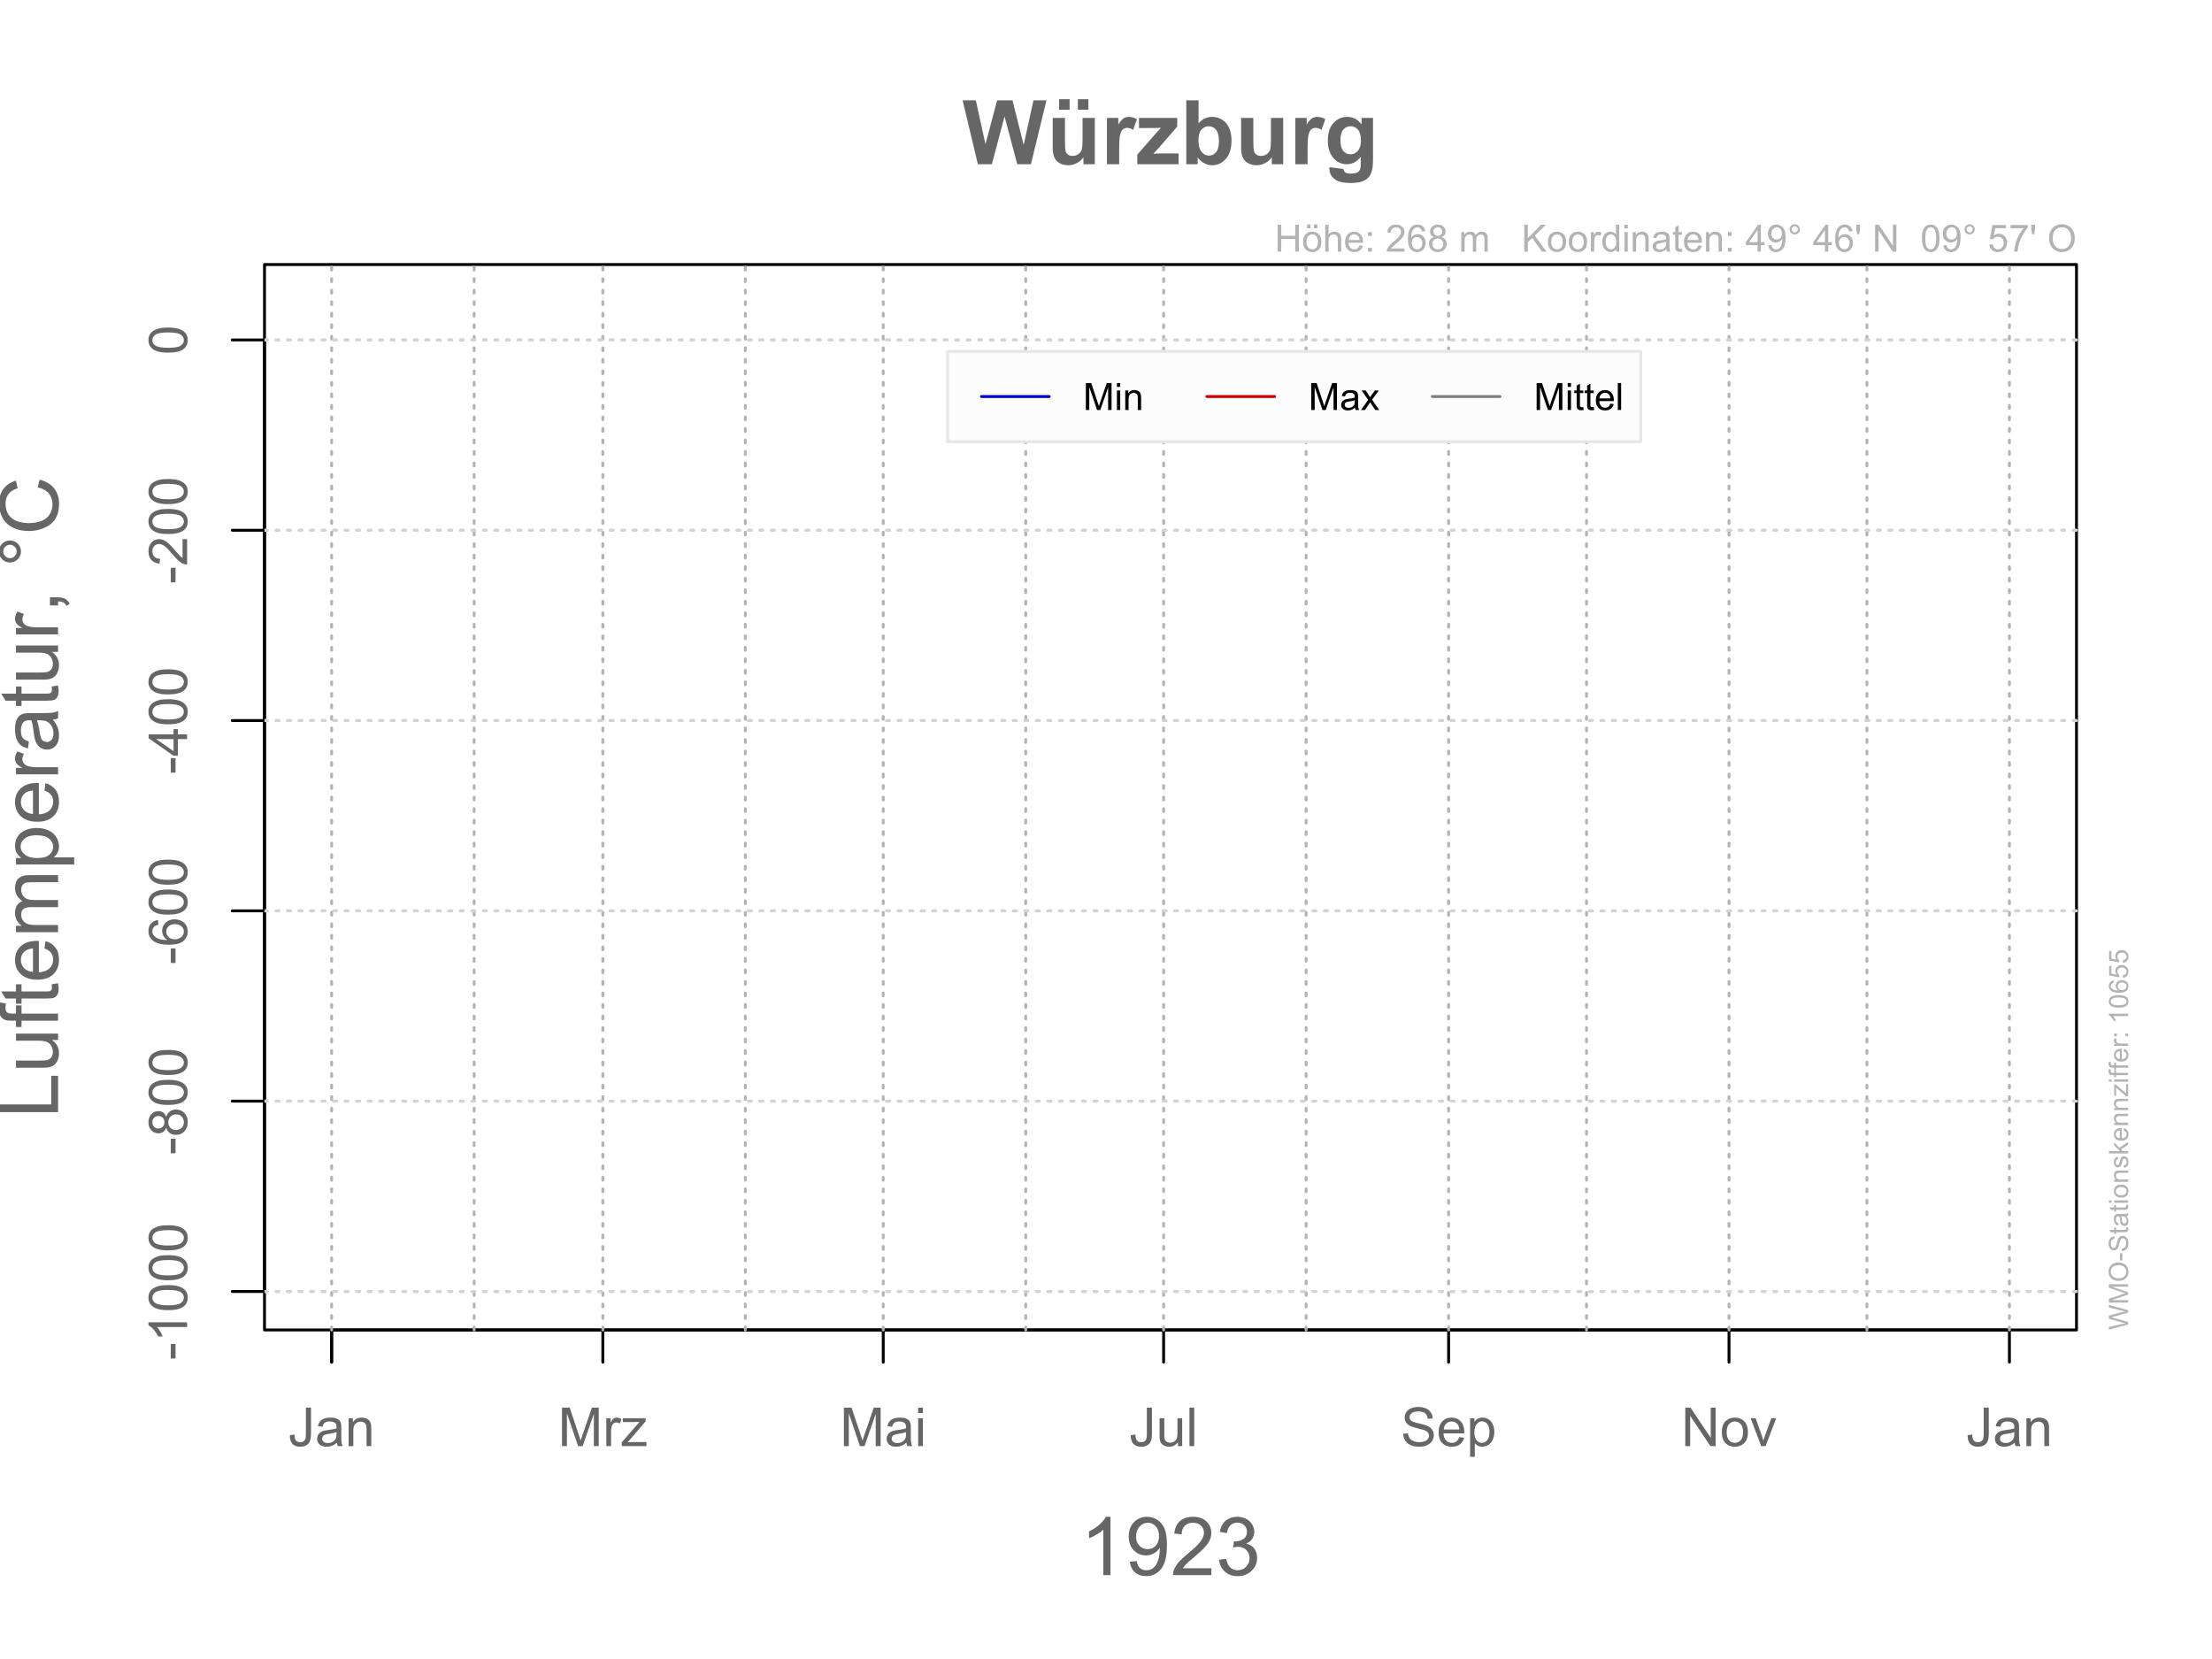 <?xml version="1.0" encoding="UTF-8"?>
<svg xmlns="http://www.w3.org/2000/svg" xmlns:xlink="http://www.w3.org/1999/xlink" width="576pt" height="432pt" viewBox="0 0 576 432" version="1.1">
<defs>
<g>
<symbol overflow="visible" id="glyph0-0">
<path style="stroke:none;" d="M 0.402 -2.844 L 1.602 -3.008 C 1.629 -2.238 1.773 -1.715 2.031 -1.434 C 2.285 -1.148 2.637 -1.008 3.09 -1.012 C 3.418 -1.008 3.707 -1.082 3.949 -1.238 C 4.191 -1.387 4.355 -1.598 4.449 -1.863 C 4.535 -2.125 4.582 -2.543 4.586 -3.117 L 4.586 -10.023 L 5.914 -10.023 L 5.914 -3.191 C 5.91 -2.352 5.809 -1.703 5.609 -1.242 C 5.402 -0.781 5.082 -0.43 4.645 -0.191 C 4.203 0.051 3.688 0.168 3.098 0.172 C 2.215 0.168 1.539 -0.082 1.074 -0.586 C 0.605 -1.094 0.383 -1.844 0.402 -2.844 Z M 0.402 -2.844 "/>
</symbol>
<symbol overflow="visible" id="glyph0-1">
<path style="stroke:none;" d="M 5.66 -0.895 C 5.203 -0.504 4.762 -0.23 4.344 -0.074 C 3.918 0.086 3.469 0.164 2.988 0.164 C 2.188 0.164 1.574 -0.027 1.148 -0.418 C 0.719 -0.805 0.504 -1.305 0.508 -1.914 C 0.504 -2.266 0.586 -2.59 0.75 -2.887 C 0.91 -3.18 1.121 -3.414 1.383 -3.594 C 1.645 -3.77 1.938 -3.906 2.27 -4 C 2.508 -4.059 2.875 -4.121 3.363 -4.184 C 4.355 -4.301 5.086 -4.441 5.559 -4.609 C 5.559 -4.773 5.559 -4.879 5.562 -4.93 C 5.559 -5.426 5.445 -5.781 5.215 -5.988 C 4.898 -6.266 4.43 -6.402 3.812 -6.406 C 3.23 -6.402 2.805 -6.301 2.531 -6.102 C 2.254 -5.895 2.051 -5.535 1.922 -5.023 L 0.719 -5.188 C 0.824 -5.699 1.004 -6.117 1.258 -6.434 C 1.504 -6.75 1.867 -6.992 2.344 -7.164 C 2.816 -7.332 3.363 -7.418 3.992 -7.422 C 4.609 -7.418 5.113 -7.344 5.504 -7.203 C 5.887 -7.055 6.172 -6.871 6.359 -6.652 C 6.539 -6.43 6.668 -6.152 6.742 -5.816 C 6.777 -5.605 6.797 -5.227 6.801 -4.684 L 6.801 -3.043 C 6.797 -1.895 6.824 -1.172 6.879 -0.871 C 6.934 -0.566 7.035 -0.277 7.191 0 L 5.906 0 C 5.777 -0.254 5.695 -0.551 5.66 -0.895 Z M 5.559 -3.645 C 5.109 -3.461 4.438 -3.305 3.547 -3.18 C 3.039 -3.105 2.684 -3.023 2.473 -2.934 C 2.262 -2.84 2.098 -2.707 1.988 -2.531 C 1.871 -2.355 1.816 -2.16 1.82 -1.949 C 1.816 -1.617 1.941 -1.344 2.191 -1.129 C 2.438 -0.906 2.801 -0.797 3.281 -0.801 C 3.754 -0.797 4.176 -0.898 4.547 -1.109 C 4.914 -1.312 5.184 -1.598 5.359 -1.961 C 5.488 -2.238 5.555 -2.648 5.559 -3.191 Z M 5.559 -3.645 "/>
</symbol>
<symbol overflow="visible" id="glyph0-2">
<path style="stroke:none;" d="M 0.922 0 L 0.922 -7.258 L 2.031 -7.258 L 2.031 -6.227 C 2.559 -7.02 3.328 -7.418 4.34 -7.422 C 4.773 -7.418 5.176 -7.34 5.547 -7.188 C 5.91 -7.027 6.184 -6.82 6.371 -6.57 C 6.551 -6.312 6.68 -6.012 6.754 -5.66 C 6.797 -5.434 6.82 -5.035 6.82 -4.465 L 6.82 0 L 5.594 0 L 5.594 -4.414 C 5.59 -4.914 5.543 -5.289 5.449 -5.539 C 5.352 -5.785 5.18 -5.984 4.938 -6.137 C 4.691 -6.281 4.406 -6.355 4.082 -6.359 C 3.555 -6.355 3.102 -6.191 2.723 -5.859 C 2.34 -5.523 2.148 -4.891 2.152 -3.965 L 2.152 0 Z M 0.922 0 "/>
</symbol>
<symbol overflow="visible" id="glyph0-3">
<path style="stroke:none;" d="M 1.039 0 L 1.039 -10.023 L 3.035 -10.023 L 5.406 -2.926 C 5.621 -2.262 5.781 -1.77 5.887 -1.441 C 5.996 -1.805 6.172 -2.34 6.418 -3.047 L 8.82 -10.023 L 10.602 -10.023 L 10.602 0 L 9.324 0 L 9.324 -8.387 L 6.414 0 L 5.215 0 L 2.316 -8.531 L 2.316 0 Z M 1.039 0 "/>
</symbol>
<symbol overflow="visible" id="glyph0-4">
<path style="stroke:none;" d="M 0.91 0 L 0.91 -7.258 L 2.016 -7.258 L 2.016 -6.16 C 2.297 -6.668 2.555 -7.008 2.797 -7.176 C 3.031 -7.336 3.297 -7.418 3.59 -7.422 C 4 -7.418 4.422 -7.285 4.852 -7.027 L 4.43 -5.887 C 4.125 -6.062 3.824 -6.152 3.527 -6.152 C 3.258 -6.152 3.016 -6.07 2.801 -5.91 C 2.586 -5.746 2.434 -5.52 2.344 -5.234 C 2.207 -4.793 2.137 -4.316 2.141 -3.801 L 2.141 0 Z M 0.91 0 "/>
</symbol>
<symbol overflow="visible" id="glyph0-5">
<path style="stroke:none;" d="M 0.273 0 L 0.273 -1 L 4.895 -6.305 C 4.367 -6.273 3.906 -6.258 3.508 -6.262 L 0.547 -6.262 L 0.547 -7.258 L 6.48 -7.258 L 6.48 -6.445 L 2.551 -1.84 L 1.789 -1 C 2.336 -1.035 2.855 -1.055 3.344 -1.059 L 6.699 -1.059 L 6.699 0 Z M 0.273 0 "/>
</symbol>
<symbol overflow="visible" id="glyph0-6">
<path style="stroke:none;" d="M 0.93 -8.605 L 0.93 -10.023 L 2.16 -10.023 L 2.16 -8.605 Z M 0.93 0 L 0.93 -7.258 L 2.16 -7.258 L 2.16 0 Z M 0.93 0 "/>
</symbol>
<symbol overflow="visible" id="glyph0-7">
<path style="stroke:none;" d="M 5.68 0 L 5.68 -1.066 C 5.109 -0.246 4.344 0.164 3.375 0.164 C 2.945 0.164 2.543 0.082 2.176 -0.082 C 1.801 -0.246 1.527 -0.449 1.348 -0.699 C 1.168 -0.945 1.039 -1.25 0.969 -1.613 C 0.914 -1.852 0.891 -2.234 0.895 -2.762 L 0.895 -7.258 L 2.125 -7.258 L 2.125 -3.234 C 2.121 -2.59 2.148 -2.156 2.203 -1.934 C 2.277 -1.609 2.438 -1.355 2.691 -1.172 C 2.941 -0.984 3.254 -0.891 3.625 -0.895 C 3.988 -0.891 4.332 -0.984 4.66 -1.176 C 4.98 -1.363 5.211 -1.621 5.348 -1.949 C 5.48 -2.273 5.547 -2.746 5.551 -3.371 L 5.551 -7.258 L 6.781 -7.258 L 6.781 0 Z M 5.68 0 "/>
</symbol>
<symbol overflow="visible" id="glyph0-8">
<path style="stroke:none;" d="M 0.895 0 L 0.895 -10.023 L 2.125 -10.023 L 2.125 0 Z M 0.895 0 "/>
</symbol>
<symbol overflow="visible" id="glyph0-9">
<path style="stroke:none;" d="M 0.629 -3.219 L 1.879 -3.328 C 1.938 -2.828 2.074 -2.414 2.293 -2.094 C 2.504 -1.77 2.84 -1.512 3.301 -1.316 C 3.754 -1.117 4.27 -1.02 4.84 -1.02 C 5.344 -1.02 5.789 -1.094 6.18 -1.242 C 6.566 -1.391 6.855 -1.598 7.043 -1.863 C 7.23 -2.125 7.324 -2.41 7.328 -2.719 C 7.324 -3.031 7.234 -3.305 7.055 -3.543 C 6.871 -3.777 6.57 -3.977 6.152 -4.137 C 5.883 -4.238 5.285 -4.398 4.367 -4.625 C 3.445 -4.844 2.801 -5.055 2.434 -5.25 C 1.949 -5.5 1.594 -5.809 1.363 -6.184 C 1.125 -6.551 1.008 -6.969 1.012 -7.43 C 1.008 -7.934 1.152 -8.406 1.441 -8.848 C 1.73 -9.285 2.148 -9.617 2.699 -9.848 C 3.25 -10.074 3.863 -10.188 4.539 -10.191 C 5.277 -10.188 5.934 -10.07 6.504 -9.832 C 7.07 -9.594 7.504 -9.242 7.812 -8.777 C 8.117 -8.309 8.281 -7.781 8.305 -7.199 L 7.035 -7.102 C 6.961 -7.734 6.73 -8.211 6.34 -8.539 C 5.945 -8.859 5.363 -9.023 4.594 -9.023 C 3.789 -9.023 3.203 -8.875 2.84 -8.582 C 2.469 -8.285 2.285 -7.93 2.289 -7.52 C 2.285 -7.156 2.414 -6.863 2.68 -6.633 C 2.93 -6.398 3.598 -6.156 4.68 -5.914 C 5.754 -5.668 6.492 -5.457 6.898 -5.277 C 7.477 -5.008 7.906 -4.668 8.188 -4.254 C 8.461 -3.84 8.602 -3.363 8.605 -2.828 C 8.602 -2.293 8.449 -1.793 8.148 -1.324 C 7.84 -0.852 7.402 -0.484 6.832 -0.223 C 6.262 0.039 5.617 0.168 4.902 0.172 C 3.992 0.168 3.23 0.039 2.621 -0.223 C 2.004 -0.488 1.523 -0.887 1.18 -1.418 C 0.828 -1.949 0.645 -2.547 0.629 -3.219 Z M 0.629 -3.219 "/>
</symbol>
<symbol overflow="visible" id="glyph0-10">
<path style="stroke:none;" d="M 5.891 -2.336 L 7.164 -2.18 C 6.961 -1.438 6.59 -0.859 6.047 -0.449 C 5.504 -0.039 4.812 0.164 3.973 0.164 C 2.91 0.164 2.066 -0.16 1.445 -0.816 C 0.82 -1.465 0.508 -2.383 0.512 -3.57 C 0.508 -4.785 0.824 -5.734 1.453 -6.41 C 2.082 -7.082 2.898 -7.418 3.902 -7.422 C 4.871 -7.418 5.664 -7.086 6.281 -6.43 C 6.895 -5.766 7.199 -4.84 7.203 -3.645 C 7.199 -3.57 7.199 -3.461 7.199 -3.316 L 1.785 -3.316 C 1.828 -2.516 2.055 -1.902 2.461 -1.48 C 2.867 -1.055 3.371 -0.844 3.977 -0.848 C 4.426 -0.844 4.812 -0.961 5.133 -1.203 C 5.453 -1.438 5.703 -1.816 5.891 -2.336 Z M 1.852 -4.328 L 5.906 -4.328 C 5.852 -4.934 5.695 -5.391 5.441 -5.703 C 5.047 -6.172 4.539 -6.41 3.918 -6.414 C 3.352 -6.41 2.875 -6.219 2.492 -5.844 C 2.102 -5.461 1.891 -4.957 1.852 -4.328 Z M 1.852 -4.328 "/>
</symbol>
<symbol overflow="visible" id="glyph0-11">
<path style="stroke:none;" d="M 0.922 2.781 L 0.922 -7.258 L 2.043 -7.258 L 2.043 -6.316 C 2.305 -6.684 2.602 -6.957 2.938 -7.145 C 3.266 -7.324 3.672 -7.418 4.148 -7.422 C 4.766 -7.418 5.312 -7.258 5.789 -6.945 C 6.262 -6.625 6.617 -6.176 6.863 -5.594 C 7.102 -5.012 7.223 -4.375 7.227 -3.684 C 7.223 -2.938 7.09 -2.27 6.824 -1.676 C 6.555 -1.082 6.168 -0.625 5.664 -0.309 C 5.152 0.008 4.617 0.164 4.062 0.164 C 3.648 0.164 3.281 0.078 2.957 -0.094 C 2.629 -0.266 2.359 -0.484 2.152 -0.75 L 2.152 2.781 Z M 2.039 -3.59 C 2.039 -2.652 2.227 -1.961 2.605 -1.516 C 2.98 -1.066 3.438 -0.844 3.977 -0.848 C 4.52 -0.844 4.988 -1.074 5.383 -1.539 C 5.77 -2 5.965 -2.719 5.969 -3.691 C 5.965 -4.613 5.773 -5.305 5.398 -5.77 C 5.016 -6.227 4.562 -6.457 4.031 -6.461 C 3.508 -6.457 3.043 -6.211 2.641 -5.727 C 2.238 -5.234 2.039 -4.523 2.039 -3.59 Z M 2.039 -3.59 "/>
</symbol>
<symbol overflow="visible" id="glyph0-12">
<path style="stroke:none;" d="M 1.066 0 L 1.066 -10.023 L 2.426 -10.023 L 7.691 -2.152 L 7.691 -10.023 L 8.961 -10.023 L 8.961 0 L 7.602 0 L 2.336 -7.875 L 2.336 0 Z M 1.066 0 "/>
</symbol>
<symbol overflow="visible" id="glyph0-13">
<path style="stroke:none;" d="M 0.465 -3.629 C 0.461 -4.973 0.836 -5.969 1.586 -6.617 C 2.207 -7.148 2.969 -7.418 3.867 -7.422 C 4.867 -7.418 5.684 -7.09 6.316 -6.441 C 6.949 -5.785 7.266 -4.883 7.266 -3.734 C 7.266 -2.797 7.125 -2.062 6.844 -1.527 C 6.562 -0.992 6.152 -0.578 5.621 -0.281 C 5.082 0.016 4.5 0.164 3.867 0.164 C 2.852 0.164 2.027 -0.16 1.402 -0.812 C 0.773 -1.461 0.461 -2.398 0.465 -3.629 Z M 1.73 -3.629 C 1.727 -2.695 1.93 -2 2.336 -1.539 C 2.738 -1.074 3.25 -0.844 3.867 -0.848 C 4.477 -0.844 4.984 -1.074 5.391 -1.543 C 5.797 -2.004 6 -2.715 6 -3.672 C 6 -4.566 5.793 -5.246 5.387 -5.711 C 4.977 -6.172 4.473 -6.402 3.867 -6.406 C 3.25 -6.402 2.738 -6.172 2.336 -5.715 C 1.93 -5.25 1.727 -4.555 1.73 -3.629 Z M 1.73 -3.629 "/>
</symbol>
<symbol overflow="visible" id="glyph0-14">
<path style="stroke:none;" d="M 2.938 0 L 0.18 -7.258 L 1.477 -7.258 L 3.035 -2.914 C 3.203 -2.438 3.355 -1.949 3.5 -1.449 C 3.605 -1.828 3.758 -2.289 3.957 -2.828 L 5.57 -7.258 L 6.836 -7.258 L 4.086 0 Z M 2.938 0 "/>
</symbol>
<symbol overflow="visible" id="glyph1-0">
<path style="stroke:none;" d="M -3.008 -0.445 L -4.246 -0.445 L -4.246 -4.227 L -3.008 -4.227 Z M -3.008 -0.445 "/>
</symbol>
<symbol overflow="visible" id="glyph1-1">
<path style="stroke:none;" d="M 0 -5.215 L 0 -3.984 L -7.84 -3.984 C -7.559 -3.688 -7.273 -3.297 -6.992 -2.82 C -6.707 -2.336 -6.496 -1.906 -6.359 -1.523 L -7.547 -1.523 C -7.867 -2.211 -8.258 -2.812 -8.723 -3.328 C -9.18 -3.844 -9.625 -4.207 -10.062 -4.422 L -10.062 -5.215 Z M 0 -5.215 "/>
</symbol>
<symbol overflow="visible" id="glyph1-2">
<path style="stroke:none;" d="M -4.941 -0.582 C -6.121 -0.578 -7.074 -0.699 -7.801 -0.945 C -8.52 -1.188 -9.078 -1.551 -9.473 -2.031 C -9.863 -2.512 -10.059 -3.117 -10.062 -3.848 C -10.059 -4.383 -9.953 -4.855 -9.738 -5.262 C -9.52 -5.668 -9.207 -6 -8.801 -6.266 C -8.391 -6.527 -7.891 -6.738 -7.309 -6.891 C -6.723 -7.039 -5.934 -7.113 -4.941 -7.117 C -3.762 -7.113 -2.812 -6.992 -2.094 -6.754 C -1.367 -6.508 -0.809 -6.145 -0.418 -5.668 C -0.023 -5.184 0.168 -4.578 0.172 -3.848 C 0.168 -2.879 -0.176 -2.121 -0.867 -1.57 C -1.699 -0.91 -3.055 -0.578 -4.941 -0.582 Z M -4.941 -1.848 C -3.293 -1.844 -2.199 -2.035 -1.656 -2.422 C -1.109 -2.805 -0.836 -3.281 -0.84 -3.848 C -0.836 -4.41 -1.109 -4.887 -1.66 -5.273 C -2.203 -5.656 -3.297 -5.848 -4.941 -5.852 C -6.59 -5.848 -7.688 -5.656 -8.23 -5.273 C -8.77 -4.887 -9.039 -4.406 -9.043 -3.836 C -9.039 -3.27 -8.801 -2.816 -8.328 -2.48 C -7.711 -2.055 -6.582 -1.844 -4.941 -1.848 Z M -4.941 -1.848 "/>
</symbol>
<symbol overflow="visible" id="glyph1-3">
<path style="stroke:none;" d="M -5.434 -2.477 C -5.617 -1.965 -5.887 -1.586 -6.234 -1.34 C -6.578 -1.094 -6.992 -0.973 -7.477 -0.973 C -8.203 -0.973 -8.816 -1.234 -9.316 -1.758 C -9.812 -2.281 -10.059 -2.977 -10.062 -3.848 C -10.059 -4.719 -9.805 -5.422 -9.301 -5.961 C -8.789 -6.492 -8.172 -6.762 -7.445 -6.762 C -6.977 -6.762 -6.57 -6.637 -6.23 -6.395 C -5.883 -6.148 -5.617 -5.781 -5.434 -5.285 C -5.23 -5.898 -4.906 -6.363 -4.461 -6.688 C -4.012 -7.008 -3.48 -7.172 -2.863 -7.172 C -2.004 -7.172 -1.285 -6.867 -0.703 -6.262 C -0.121 -5.652 0.168 -4.855 0.172 -3.867 C 0.168 -2.879 -0.121 -2.082 -0.707 -1.477 C -1.289 -0.867 -2.02 -0.562 -2.898 -0.566 C -3.547 -0.562 -4.094 -0.727 -4.535 -1.062 C -4.973 -1.391 -5.27 -1.863 -5.434 -2.477 Z M -7.52 -2.23 C -7.043 -2.227 -6.656 -2.379 -6.355 -2.688 C -6.055 -2.988 -5.906 -3.383 -5.906 -3.875 C -5.906 -4.344 -6.055 -4.734 -6.352 -5.039 C -6.648 -5.344 -7.016 -5.496 -7.453 -5.496 C -7.902 -5.496 -8.281 -5.34 -8.59 -5.027 C -8.895 -4.715 -9.047 -4.324 -9.051 -3.863 C -9.047 -3.391 -8.895 -3.004 -8.598 -2.695 C -8.293 -2.383 -7.934 -2.227 -7.52 -2.23 Z M -2.891 -1.832 C -2.539 -1.828 -2.199 -1.91 -1.871 -2.082 C -1.539 -2.246 -1.285 -2.496 -1.109 -2.824 C -0.926 -3.152 -0.836 -3.504 -0.84 -3.883 C -0.836 -4.469 -1.027 -4.953 -1.406 -5.34 C -1.785 -5.719 -2.266 -5.91 -2.852 -5.914 C -3.441 -5.91 -3.93 -5.715 -4.32 -5.32 C -4.703 -4.926 -4.898 -4.434 -4.902 -3.844 C -4.898 -3.262 -4.707 -2.781 -4.328 -2.402 C -3.941 -2.02 -3.461 -1.828 -2.891 -1.832 Z M -2.891 -1.832 "/>
</symbol>
<symbol overflow="visible" id="glyph1-4">
<path style="stroke:none;" d="M -7.566 -6.965 L -7.473 -5.742 C -7.949 -5.633 -8.301 -5.477 -8.523 -5.277 C -8.871 -4.941 -9.047 -4.531 -9.051 -4.047 C -9.047 -3.652 -8.938 -3.309 -8.723 -3.016 C -8.438 -2.625 -8.023 -2.32 -7.484 -2.098 C -6.938 -1.875 -6.168 -1.758 -5.168 -1.75 C -5.617 -2.043 -5.949 -2.406 -6.172 -2.836 C -6.387 -3.266 -6.496 -3.715 -6.5 -4.184 C -6.496 -5.004 -6.195 -5.699 -5.594 -6.277 C -4.988 -6.852 -4.207 -7.141 -3.254 -7.145 C -2.621 -7.141 -2.039 -7.004 -1.5 -6.734 C -0.961 -6.461 -0.547 -6.09 -0.258 -5.617 C 0.027 -5.141 0.168 -4.605 0.172 -4.008 C 0.168 -2.98 -0.207 -2.141 -0.961 -1.496 C -1.715 -0.848 -2.957 -0.527 -4.688 -0.527 C -6.625 -0.527 -8.031 -0.883 -8.914 -1.602 C -9.676 -2.219 -10.059 -3.059 -10.062 -4.121 C -10.059 -4.906 -9.84 -5.555 -9.398 -6.059 C -8.953 -6.562 -8.34 -6.863 -7.566 -6.965 Z M -3.246 -1.941 C -2.82 -1.938 -2.414 -2.027 -2.027 -2.211 C -1.641 -2.387 -1.344 -2.641 -1.145 -2.965 C -0.938 -3.289 -0.836 -3.629 -0.84 -3.984 C -0.836 -4.504 -1.047 -4.949 -1.469 -5.324 C -1.887 -5.695 -2.457 -5.883 -3.18 -5.887 C -3.871 -5.883 -4.418 -5.699 -4.816 -5.332 C -5.215 -4.961 -5.414 -4.496 -5.414 -3.938 C -5.414 -3.383 -5.215 -2.91 -4.816 -2.523 C -4.418 -2.133 -3.895 -1.938 -3.246 -1.941 Z M -3.246 -1.941 "/>
</symbol>
<symbol overflow="visible" id="glyph1-5">
<path style="stroke:none;" d="M 0 -4.523 L -2.398 -4.523 L -2.398 -0.18 L -3.527 -0.18 L -10.023 -4.75 L -10.023 -5.758 L -3.527 -5.758 L -3.527 -7.109 L -2.398 -7.109 L -2.398 -5.758 L 0 -5.758 Z M -3.527 -4.523 L -8.047 -4.527 L -3.527 -1.387 Z M -3.527 -4.523 "/>
</symbol>
<symbol overflow="visible" id="glyph1-6">
<path style="stroke:none;" d="M -1.184 -7.047 L 0 -7.047 L 0 -0.422 C -0.297 -0.414 -0.582 -0.461 -0.855 -0.566 C -1.305 -0.734 -1.746 -1.004 -2.188 -1.375 C -2.621 -1.746 -3.129 -2.285 -3.703 -2.988 C -4.598 -4.074 -5.305 -4.809 -5.828 -5.195 C -6.348 -5.574 -6.84 -5.766 -7.309 -5.77 C -7.793 -5.766 -8.203 -5.59 -8.539 -5.246 C -8.871 -4.895 -9.039 -4.441 -9.043 -3.883 C -9.039 -3.289 -8.863 -2.816 -8.508 -2.461 C -8.152 -2.105 -7.66 -1.926 -7.035 -1.922 L -7.164 -0.656 C -8.105 -0.742 -8.824 -1.066 -9.32 -1.633 C -9.812 -2.195 -10.059 -2.953 -10.062 -3.91 C -10.059 -4.867 -9.793 -5.629 -9.262 -6.191 C -8.727 -6.75 -8.066 -7.031 -7.281 -7.035 C -6.879 -7.031 -6.484 -6.949 -6.098 -6.789 C -5.707 -6.621 -5.297 -6.348 -4.871 -5.969 C -4.441 -5.586 -3.855 -4.953 -3.109 -4.074 C -2.488 -3.332 -2.066 -2.859 -1.848 -2.652 C -1.621 -2.438 -1.402 -2.266 -1.184 -2.133 Z M -1.184 -7.047 "/>
</symbol>
<symbol overflow="visible" id="glyph2-0">
<path style="stroke:none;" d="M 4.051 0 L 0.078 -16.637 L 3.52 -16.637 L 6.027 -5.207 L 9.066 -16.637 L 13.062 -16.637 L 15.977 -5.016 L 18.531 -16.637 L 21.914 -16.637 L 17.871 0 L 14.309 0 L 10.996 -12.438 L 7.695 0 Z M 4.051 0 "/>
</symbol>
<symbol overflow="visible" id="glyph2-1">
<path style="stroke:none;" d="M 9.602 0 L 9.602 -1.805 C 9.16 -1.16 8.582 -0.652 7.867 -0.281 C 7.152 0.086 6.398 0.27 5.605 0.273 C 4.793 0.27 4.066 0.094 3.426 -0.258 C 2.781 -0.613 2.316 -1.113 2.031 -1.758 C 1.742 -2.398 1.598 -3.285 1.602 -4.426 L 1.602 -12.051 L 4.789 -12.051 L 4.789 -6.512 C 4.785 -4.816 4.844 -3.781 4.965 -3.398 C 5.078 -3.016 5.293 -2.711 5.605 -2.488 C 5.914 -2.266 6.309 -2.156 6.785 -2.156 C 7.328 -2.156 7.816 -2.305 8.25 -2.602 C 8.68 -2.898 8.973 -3.27 9.137 -3.715 C 9.293 -4.156 9.375 -5.238 9.375 -6.969 L 9.375 -12.051 L 12.562 -12.051 L 12.562 0 Z M 3.27 -14.184 L 3.27 -16.918 L 6.004 -16.918 L 6.004 -14.184 Z M 8.148 -14.184 L 8.148 -16.918 L 10.895 -16.918 L 10.895 -14.184 Z M 8.148 -14.184 "/>
</symbol>
<symbol overflow="visible" id="glyph2-2">
<path style="stroke:none;" d="M 4.719 0 L 1.531 0 L 1.531 -12.051 L 4.492 -12.051 L 4.492 -10.336 C 4.996 -11.145 5.453 -11.676 5.859 -11.938 C 6.266 -12.191 6.723 -12.32 7.238 -12.324 C 7.961 -12.32 8.664 -12.121 9.34 -11.723 L 8.352 -8.941 C 7.812 -9.289 7.316 -9.461 6.855 -9.465 C 6.406 -9.461 6.027 -9.34 5.719 -9.094 C 5.406 -8.848 5.16 -8.402 4.984 -7.762 C 4.805 -7.117 4.715 -5.77 4.719 -3.723 Z M 4.719 0 "/>
</symbol>
<symbol overflow="visible" id="glyph2-3">
<path style="stroke:none;" d="M 0.387 0 L 0.387 -2.484 L 4.902 -7.672 C 5.641 -8.516 6.188 -9.117 6.547 -9.477 C 6.172 -9.449 5.684 -9.434 5.082 -9.43 L 0.828 -9.406 L 0.828 -12.051 L 10.793 -12.051 L 10.793 -9.793 L 6.184 -4.48 L 4.562 -2.723 C 5.445 -2.773 5.992 -2.801 6.207 -2.805 L 11.145 -2.805 L 11.145 0 Z M 0.387 0 "/>
</symbol>
<symbol overflow="visible" id="glyph2-4">
<path style="stroke:none;" d="M 1.531 0 L 1.531 -16.637 L 4.719 -16.637 L 4.719 -10.645 C 5.699 -11.762 6.867 -12.32 8.215 -12.324 C 9.684 -12.32 10.898 -11.789 11.859 -10.73 C 12.82 -9.664 13.301 -8.141 13.301 -6.152 C 13.301 -4.09 12.809 -2.504 11.828 -1.395 C 10.848 -0.285 9.66 0.27 8.262 0.273 C 7.57 0.27 6.891 0.102 6.223 -0.242 C 5.551 -0.586 4.973 -1.098 4.492 -1.77 L 4.492 0 Z M 4.699 -6.285 C 4.699 -5.035 4.895 -4.113 5.289 -3.52 C 5.84 -2.668 6.574 -2.242 7.488 -2.246 C 8.191 -2.242 8.789 -2.543 9.285 -3.148 C 9.781 -3.746 10.031 -4.695 10.031 -5.992 C 10.031 -7.367 9.781 -8.359 9.281 -8.969 C 8.781 -9.574 8.141 -9.879 7.363 -9.883 C 6.598 -9.879 5.961 -9.582 5.457 -8.992 C 4.949 -8.395 4.699 -7.492 4.699 -6.285 Z M 4.699 -6.285 "/>
</symbol>
<symbol overflow="visible" id="glyph2-5">
<path style="stroke:none;" d="M 9.602 0 L 9.602 -1.805 C 9.16 -1.16 8.582 -0.652 7.867 -0.281 C 7.152 0.086 6.398 0.27 5.605 0.273 C 4.793 0.27 4.066 0.094 3.426 -0.258 C 2.781 -0.613 2.316 -1.113 2.031 -1.758 C 1.742 -2.398 1.598 -3.285 1.602 -4.426 L 1.602 -12.051 L 4.789 -12.051 L 4.789 -6.512 C 4.785 -4.816 4.844 -3.781 4.965 -3.398 C 5.078 -3.016 5.293 -2.711 5.605 -2.488 C 5.914 -2.266 6.309 -2.156 6.785 -2.156 C 7.328 -2.156 7.816 -2.305 8.25 -2.602 C 8.68 -2.898 8.973 -3.27 9.137 -3.715 C 9.293 -4.156 9.375 -5.238 9.375 -6.969 L 9.375 -12.051 L 12.562 -12.051 L 12.562 0 Z M 9.602 0 "/>
</symbol>
<symbol overflow="visible" id="glyph2-6">
<path style="stroke:none;" d="M 1.375 0.793 L 5.016 1.238 C 5.074 1.656 5.211 1.949 5.434 2.109 C 5.734 2.336 6.215 2.449 6.867 2.449 C 7.695 2.449 8.316 2.324 8.738 2.078 C 9.012 1.91 9.227 1.641 9.375 1.27 C 9.469 1.004 9.516 0.52 9.52 -0.191 L 9.52 -1.953 C 8.562 -0.648 7.359 0 5.914 0 C 4.289 0 3.008 -0.684 2.066 -2.055 C 1.32 -3.133 0.949 -4.48 0.953 -6.094 C 0.949 -8.113 1.434 -9.656 2.41 -10.723 C 3.379 -11.789 4.59 -12.32 6.035 -12.324 C 7.527 -12.32 8.758 -11.668 9.727 -10.359 L 9.727 -12.051 L 12.711 -12.051 L 12.711 -1.238 C 12.707 0.184 12.59 1.242 12.355 1.949 C 12.117 2.652 11.789 3.207 11.367 3.609 C 10.945 4.008 10.379 4.32 9.672 4.551 C 8.965 4.773 8.07 4.887 6.988 4.891 C 4.945 4.887 3.496 4.535 2.645 3.84 C 1.785 3.137 1.359 2.25 1.363 1.18 C 1.359 1.07 1.363 0.941 1.375 0.793 Z M 4.223 -6.273 C 4.219 -4.996 4.465 -4.059 4.965 -3.465 C 5.457 -2.867 6.07 -2.57 6.797 -2.574 C 7.574 -2.57 8.23 -2.875 8.77 -3.488 C 9.305 -4.094 9.574 -4.996 9.578 -6.195 C 9.574 -7.438 9.316 -8.363 8.805 -8.973 C 8.289 -9.574 7.641 -9.879 6.855 -9.883 C 6.09 -9.879 5.457 -9.582 4.965 -8.992 C 4.465 -8.395 4.219 -7.488 4.223 -6.273 Z M 4.223 -6.273 "/>
</symbol>
<symbol overflow="visible" id="glyph3-0">
<path style="stroke:none;" d="M 7.875 0 L 6.02 0 L 6.02 -11.84 C 5.566 -11.41 4.98 -10.984 4.258 -10.559 C 3.527 -10.129 2.875 -9.809 2.301 -9.602 L 2.301 -11.395 C 3.336 -11.883 4.246 -12.477 5.027 -13.172 C 5.805 -13.867 6.355 -14.539 6.68 -15.195 L 7.875 -15.195 Z M 7.875 0 "/>
</symbol>
<symbol overflow="visible" id="glyph3-1">
<path style="stroke:none;" d="M 1.156 -3.5 L 2.941 -3.664 C 3.09 -2.82 3.379 -2.211 3.809 -1.836 C 4.234 -1.453 4.781 -1.266 5.449 -1.27 C 6.02 -1.266 6.52 -1.395 6.953 -1.66 C 7.379 -1.918 7.73 -2.27 8.008 -2.707 C 8.281 -3.145 8.512 -3.734 8.699 -4.477 C 8.883 -5.219 8.977 -5.977 8.98 -6.75 C 8.977 -6.832 8.973 -6.953 8.969 -7.121 C 8.598 -6.527 8.09 -6.047 7.445 -5.68 C 6.801 -5.309 6.105 -5.125 5.355 -5.129 C 4.105 -5.125 3.047 -5.582 2.18 -6.492 C 1.312 -7.398 0.879 -8.594 0.879 -10.086 C 0.879 -11.617 1.328 -12.852 2.234 -13.789 C 3.137 -14.723 4.273 -15.191 5.637 -15.195 C 6.621 -15.191 7.52 -14.926 8.336 -14.398 C 9.148 -13.867 9.766 -13.113 10.191 -12.133 C 10.613 -11.152 10.828 -9.734 10.828 -7.875 C 10.828 -5.941 10.617 -4.402 10.199 -3.258 C 9.777 -2.109 9.152 -1.234 8.324 -0.641 C 7.492 -0.039 6.52 0.258 5.41 0.258 C 4.223 0.258 3.258 -0.07 2.508 -0.727 C 1.758 -1.383 1.305 -2.305 1.156 -3.5 Z M 8.762 -10.18 C 8.758 -11.242 8.477 -12.09 7.91 -12.715 C 7.34 -13.34 6.656 -13.652 5.863 -13.656 C 5.035 -13.652 4.316 -13.316 3.703 -12.645 C 3.09 -11.969 2.781 -11.094 2.785 -10.023 C 2.781 -9.059 3.074 -8.273 3.656 -7.672 C 4.238 -7.066 4.957 -6.766 5.812 -6.77 C 6.672 -6.766 7.375 -7.066 7.93 -7.672 C 8.48 -8.273 8.758 -9.109 8.762 -10.18 Z M 8.762 -10.18 "/>
</symbol>
<symbol overflow="visible" id="glyph3-2">
<path style="stroke:none;" d="M 10.641 -1.785 L 10.641 0 L 0.641 0 C 0.625 -0.445 0.699 -0.875 0.855 -1.289 C 1.109 -1.969 1.516 -2.637 2.078 -3.301 C 2.637 -3.957 3.449 -4.723 4.512 -5.594 C 6.152 -6.941 7.262 -8.008 7.844 -8.797 C 8.418 -9.582 8.707 -10.328 8.711 -11.035 C 8.707 -11.77 8.445 -12.391 7.922 -12.898 C 7.395 -13.398 6.707 -13.652 5.863 -13.656 C 4.965 -13.652 4.25 -13.383 3.715 -12.852 C 3.176 -12.312 2.902 -11.57 2.902 -10.621 L 0.992 -10.816 C 1.117 -12.238 1.609 -13.324 2.465 -14.074 C 3.316 -14.82 4.465 -15.191 5.906 -15.195 C 7.355 -15.191 8.504 -14.789 9.352 -13.984 C 10.195 -13.176 10.617 -12.18 10.621 -10.992 C 10.617 -10.387 10.492 -9.789 10.25 -9.207 C 10 -8.617 9.59 -8.004 9.016 -7.359 C 8.441 -6.711 7.488 -5.82 6.152 -4.695 C 5.035 -3.758 4.316 -3.125 4.004 -2.793 C 3.684 -2.457 3.422 -2.121 3.219 -1.785 Z M 10.641 -1.785 "/>
</symbol>
<symbol overflow="visible" id="glyph3-3">
<path style="stroke:none;" d="M 0.887 -3.996 L 2.746 -4.242 C 2.957 -3.188 3.32 -2.426 3.836 -1.965 C 4.348 -1.496 4.973 -1.266 5.707 -1.27 C 6.582 -1.266 7.32 -1.566 7.922 -2.176 C 8.523 -2.777 8.824 -3.531 8.824 -4.43 C 8.824 -5.281 8.543 -5.984 7.988 -6.539 C 7.426 -7.094 6.719 -7.371 5.863 -7.371 C 5.508 -7.371 5.07 -7.301 4.551 -7.164 L 4.758 -8.793 C 4.883 -8.777 4.98 -8.77 5.059 -8.773 C 5.848 -8.77 6.562 -8.977 7.195 -9.391 C 7.828 -9.801 8.145 -10.438 8.145 -11.305 C 8.145 -11.98 7.914 -12.547 7.453 -12.996 C 6.992 -13.441 6.395 -13.664 5.668 -13.668 C 4.941 -13.664 4.34 -13.438 3.859 -12.984 C 3.375 -12.531 3.066 -11.848 2.93 -10.941 L 1.074 -11.273 C 1.297 -12.516 1.812 -13.48 2.621 -14.168 C 3.422 -14.852 4.426 -15.191 5.625 -15.195 C 6.449 -15.191 7.207 -15.016 7.906 -14.664 C 8.598 -14.309 9.129 -13.824 9.5 -13.211 C 9.867 -12.598 10.055 -11.949 10.055 -11.262 C 10.055 -10.605 9.879 -10.008 9.527 -9.477 C 9.176 -8.938 8.656 -8.512 7.969 -8.195 C 8.863 -7.988 9.559 -7.559 10.055 -6.91 C 10.547 -6.254 10.793 -5.441 10.797 -4.469 C 10.793 -3.145 10.312 -2.023 9.352 -1.109 C 8.387 -0.188 7.168 0.27 5.699 0.27 C 4.367 0.27 3.266 -0.125 2.391 -0.918 C 1.512 -1.707 1.008 -2.734 0.887 -3.996 Z M 0.887 -3.996 "/>
</symbol>
<symbol overflow="visible" id="glyph4-0">
<path style="stroke:none;" d="M 0 -1.547 L -15.133 -1.547 L -15.133 -3.551 L -1.785 -3.551 L -1.785 -11.004 L 0 -11.004 Z M 0 -1.547 "/>
</symbol>
<symbol overflow="visible" id="glyph4-1">
<path style="stroke:none;" d="M 0 -8.578 L -1.609 -8.578 C -0.371 -7.723 0.246 -6.562 0.246 -5.098 C 0.246 -4.449 0.125 -3.844 -0.125 -3.285 C -0.367 -2.723 -0.68 -2.309 -1.059 -2.039 C -1.43 -1.766 -1.891 -1.574 -2.438 -1.465 C -2.801 -1.387 -3.379 -1.348 -4.172 -1.352 L -10.961 -1.352 L -10.961 -3.211 L -4.883 -3.211 C -3.906 -3.211 -3.254 -3.246 -2.922 -3.324 C -2.43 -3.438 -2.047 -3.688 -1.77 -4.066 C -1.488 -4.441 -1.348 -4.91 -1.352 -5.473 C -1.348 -6.027 -1.488 -6.547 -1.777 -7.039 C -2.059 -7.523 -2.449 -7.871 -2.945 -8.078 C -3.434 -8.277 -4.148 -8.379 -5.09 -8.383 L -10.961 -8.383 L -10.961 -10.238 L 0 -10.238 Z M 0 -8.578 "/>
</symbol>
<symbol overflow="visible" id="glyph4-2">
<path style="stroke:none;" d="M 0 -1.836 L -9.516 -1.836 L -9.516 -0.195 L -10.961 -0.195 L -10.961 -1.836 L -12.129 -1.836 C -12.863 -1.832 -13.41 -1.898 -13.77 -2.035 C -14.25 -2.207 -14.641 -2.523 -14.941 -2.977 C -15.238 -3.426 -15.387 -4.055 -15.391 -4.871 C -15.387 -5.391 -15.324 -5.969 -15.203 -6.605 L -13.586 -6.328 C -13.652 -5.941 -13.688 -5.574 -13.688 -5.234 C -13.688 -4.664 -13.566 -4.266 -13.324 -4.035 C -13.082 -3.797 -12.629 -3.68 -11.973 -3.684 L -10.961 -3.684 L -10.961 -5.82 L -9.516 -5.82 L -9.516 -3.684 L 0 -3.684 Z M 0 -1.836 "/>
</symbol>
<symbol overflow="visible" id="glyph4-3">
<path style="stroke:none;" d="M -1.66 -5.449 L -0.02 -5.719 C 0.09 -5.195 0.141 -4.727 0.145 -4.316 C 0.141 -3.641 0.035 -3.117 -0.176 -2.746 C -0.387 -2.371 -0.664 -2.109 -1.016 -1.961 C -1.359 -1.809 -2.094 -1.734 -3.211 -1.734 L -9.516 -1.734 L -9.516 -0.371 L -10.961 -0.371 L -10.961 -1.734 L -13.676 -1.734 L -14.793 -3.582 L -10.961 -3.582 L -10.961 -5.449 L -9.516 -5.449 L -9.516 -3.582 L -3.105 -3.582 C -2.574 -3.578 -2.234 -3.613 -2.086 -3.68 C -1.934 -3.742 -1.812 -3.848 -1.723 -4 C -1.633 -4.145 -1.586 -4.355 -1.59 -4.633 C -1.586 -4.84 -1.609 -5.113 -1.66 -5.449 Z M -1.66 -5.449 "/>
</symbol>
<symbol overflow="visible" id="glyph4-4">
<path style="stroke:none;" d="M -3.531 -8.898 L -3.293 -10.816 C -2.168 -10.512 -1.297 -9.949 -0.68 -9.133 C -0.062 -8.312 0.246 -7.266 0.246 -5.996 C 0.246 -4.391 -0.246 -3.121 -1.234 -2.184 C -2.219 -1.242 -3.602 -0.773 -5.387 -0.773 C -7.23 -0.773 -8.664 -1.246 -9.684 -2.199 C -10.699 -3.145 -11.207 -4.379 -11.211 -5.895 C -11.207 -7.359 -10.707 -8.555 -9.711 -9.484 C -8.711 -10.41 -7.309 -10.875 -5.5 -10.879 C -5.387 -10.875 -5.223 -10.871 -5.008 -10.871 L -5.008 -2.695 C -3.801 -2.762 -2.879 -3.102 -2.238 -3.715 C -1.598 -4.324 -1.277 -5.086 -1.281 -6.008 C -1.277 -6.688 -1.457 -7.27 -1.816 -7.75 C -2.172 -8.23 -2.742 -8.613 -3.531 -8.898 Z M -6.535 -2.797 L -6.535 -8.918 C -7.453 -8.832 -8.145 -8.598 -8.609 -8.215 C -9.32 -7.621 -9.68 -6.852 -9.684 -5.914 C -9.68 -5.055 -9.395 -4.34 -8.824 -3.762 C -8.254 -3.18 -7.488 -2.855 -6.535 -2.797 Z M -6.535 -2.797 "/>
</symbol>
<symbol overflow="visible" id="glyph4-5">
<path style="stroke:none;" d="M 0 -1.395 L -10.961 -1.395 L -10.961 -3.055 L -9.426 -3.055 C -9.961 -3.395 -10.391 -3.852 -10.719 -4.426 C -11.043 -4.996 -11.207 -5.648 -11.211 -6.379 C -11.207 -7.188 -11.039 -7.852 -10.703 -8.375 C -10.363 -8.891 -9.891 -9.258 -9.289 -9.477 C -10.566 -10.34 -11.207 -11.469 -11.211 -12.863 C -11.207 -13.945 -10.906 -14.781 -10.305 -15.367 C -9.699 -15.949 -8.773 -16.242 -7.523 -16.246 L 0 -16.246 L 0 -14.398 L -6.906 -14.398 C -7.645 -14.395 -8.18 -14.336 -8.508 -14.219 C -8.836 -14.098 -9.098 -13.879 -9.301 -13.562 C -9.496 -13.246 -9.598 -12.875 -9.602 -12.449 C -9.598 -11.676 -9.34 -11.035 -8.832 -10.527 C -8.316 -10.016 -7.496 -9.762 -6.367 -9.766 L 0 -9.766 L 0 -7.906 L -7.121 -7.906 C -7.941 -7.902 -8.562 -7.754 -8.98 -7.453 C -9.391 -7.148 -9.598 -6.652 -9.602 -5.965 C -9.598 -5.441 -9.461 -4.957 -9.188 -4.516 C -8.91 -4.07 -8.504 -3.75 -7.977 -3.551 C -7.445 -3.348 -6.684 -3.246 -5.688 -3.25 L 0 -3.25 Z M 0 -1.395 "/>
</symbol>
<symbol overflow="visible" id="glyph4-6">
<path style="stroke:none;" d="M 4.199 -1.395 L -10.961 -1.395 L -10.961 -3.086 L -9.539 -3.086 C -10.094 -3.48 -10.512 -3.93 -10.793 -4.438 C -11.07 -4.938 -11.207 -5.547 -11.211 -6.266 C -11.207 -7.195 -10.969 -8.023 -10.488 -8.742 C -10.004 -9.457 -9.324 -9.996 -8.449 -10.363 C -7.57 -10.727 -6.605 -10.91 -5.562 -10.91 C -4.438 -10.91 -3.43 -10.707 -2.535 -10.305 C -1.633 -9.902 -0.945 -9.316 -0.469 -8.551 C 0.008 -7.781 0.246 -6.977 0.246 -6.133 C 0.246 -5.512 0.117 -4.957 -0.145 -4.465 C -0.402 -3.973 -0.734 -3.566 -1.137 -3.25 L 4.199 -3.25 Z M -5.418 -3.074 C -4.008 -3.07 -2.965 -3.355 -2.293 -3.93 C -1.613 -4.5 -1.277 -5.191 -1.281 -6.008 C -1.277 -6.828 -1.625 -7.535 -2.328 -8.129 C -3.023 -8.715 -4.105 -9.012 -5.574 -9.012 C -6.965 -9.012 -8.012 -8.723 -8.711 -8.148 C -9.402 -7.574 -9.75 -6.887 -9.754 -6.09 C -9.75 -5.293 -9.379 -4.594 -8.645 -3.988 C -7.902 -3.375 -6.828 -3.07 -5.418 -3.074 Z M -5.418 -3.074 "/>
</symbol>
<symbol overflow="visible" id="glyph4-7">
<path style="stroke:none;" d="M 0 -1.371 L -10.961 -1.371 L -10.961 -3.047 L -9.301 -3.047 C -10.074 -3.469 -10.586 -3.859 -10.836 -4.227 C -11.082 -4.586 -11.207 -4.984 -11.211 -5.418 C -11.207 -6.043 -11.008 -6.68 -10.609 -7.328 L -8.887 -6.688 C -9.152 -6.23 -9.285 -5.777 -9.289 -5.328 C -9.285 -4.918 -9.164 -4.555 -8.922 -4.23 C -8.676 -3.906 -8.336 -3.676 -7.906 -3.539 C -7.242 -3.332 -6.52 -3.227 -5.738 -3.23 L 0 -3.23 Z M 0 -1.371 "/>
</symbol>
<symbol overflow="visible" id="glyph4-8">
<path style="stroke:none;" d="M -1.352 -8.547 C -0.766 -7.855 -0.352 -7.191 -0.113 -6.559 C 0.129 -5.918 0.246 -5.238 0.246 -4.512 C 0.246 -3.305 -0.047 -2.379 -0.633 -1.734 C -1.219 -1.086 -1.969 -0.762 -2.891 -0.766 C -3.422 -0.762 -3.914 -0.883 -4.359 -1.129 C -4.805 -1.371 -5.16 -1.691 -5.43 -2.09 C -5.695 -2.484 -5.898 -2.93 -6.039 -3.426 C -6.133 -3.789 -6.227 -4.34 -6.316 -5.078 C -6.496 -6.574 -6.707 -7.68 -6.957 -8.391 C -7.207 -8.398 -7.371 -8.402 -7.441 -8.402 C -8.199 -8.402 -8.73 -8.227 -9.043 -7.875 C -9.457 -7.398 -9.668 -6.691 -9.672 -5.762 C -9.668 -4.883 -9.516 -4.238 -9.211 -3.824 C -8.906 -3.406 -8.363 -3.098 -7.586 -2.902 L -7.836 -1.082 C -8.609 -1.246 -9.238 -1.52 -9.719 -1.898 C -10.195 -2.277 -10.562 -2.824 -10.824 -3.539 C -11.078 -4.254 -11.207 -5.082 -11.211 -6.027 C -11.207 -6.961 -11.098 -7.723 -10.879 -8.309 C -10.656 -8.895 -10.379 -9.324 -10.047 -9.598 C -9.711 -9.871 -9.289 -10.062 -8.785 -10.18 C -8.465 -10.234 -7.895 -10.266 -7.07 -10.27 L -4.594 -10.27 C -2.867 -10.266 -1.773 -10.305 -1.316 -10.387 C -0.855 -10.465 -0.418 -10.621 0 -10.859 L 0 -8.918 C -0.383 -8.723 -0.832 -8.598 -1.352 -8.547 Z M -5.5 -8.391 C -5.223 -7.715 -4.988 -6.703 -4.801 -5.355 C -4.684 -4.59 -4.559 -4.047 -4.426 -3.734 C -4.285 -3.414 -4.086 -3.172 -3.824 -3.004 C -3.555 -2.828 -3.262 -2.742 -2.941 -2.746 C -2.445 -2.742 -2.031 -2.93 -1.703 -3.309 C -1.371 -3.68 -1.207 -4.227 -1.207 -4.953 C -1.207 -5.664 -1.363 -6.301 -1.676 -6.863 C -1.988 -7.418 -2.414 -7.828 -2.961 -8.094 C -3.379 -8.289 -4 -8.391 -4.82 -8.391 Z M -5.5 -8.391 "/>
</symbol>
<symbol overflow="visible" id="glyph4-9">
<path style="stroke:none;" d="M 0 -1.879 L -2.117 -1.879 L -2.117 -3.996 L 0 -3.996 C 0.777 -3.996 1.402 -3.855 1.883 -3.582 C 2.359 -3.301 2.73 -2.863 2.992 -2.27 L 2.199 -1.754 C 2.023 -2.145 1.77 -2.434 1.438 -2.621 C 1.102 -2.805 0.625 -2.91 0 -2.93 Z M 0 -1.879 "/>
</symbol>
<symbol overflow="visible" id="glyph4-10">
<path style="stroke:none;" d=""/>
</symbol>
<symbol overflow="visible" id="glyph4-11">
<path style="stroke:none;" d="M -12.531 -1.32 C -13.32 -1.316 -13.996 -1.598 -14.555 -2.16 C -15.109 -2.719 -15.387 -3.391 -15.391 -4.18 C -15.387 -4.977 -15.109 -5.656 -14.555 -6.215 C -13.996 -6.77 -13.32 -7.047 -12.531 -7.051 C -11.738 -7.047 -11.062 -6.766 -10.5 -6.207 C -9.938 -5.645 -9.656 -4.969 -9.66 -4.18 C -9.656 -3.391 -9.934 -2.719 -10.496 -2.16 C -11.051 -1.598 -11.73 -1.316 -12.531 -1.32 Z M -12.531 -2.445 C -12.047 -2.441 -11.637 -2.613 -11.297 -2.957 C -10.953 -3.297 -10.781 -3.707 -10.785 -4.191 C -10.781 -4.66 -10.953 -5.07 -11.297 -5.414 C -11.637 -5.754 -12.047 -5.922 -12.531 -5.926 C -13.012 -5.922 -13.422 -5.754 -13.766 -5.414 C -14.102 -5.07 -14.273 -4.66 -14.277 -4.191 C -14.273 -3.707 -14.102 -3.297 -13.766 -2.957 C -13.422 -2.613 -13.012 -2.441 -12.531 -2.445 Z M -12.531 -2.445 "/>
</symbol>
<symbol overflow="visible" id="glyph4-12">
<path style="stroke:none;" d="M -5.305 -12.43 L -4.801 -14.43 C -3.152 -14.008 -1.898 -13.254 -1.035 -12.164 C -0.172 -11.07 0.258 -9.734 0.258 -8.164 C 0.258 -6.531 -0.074 -5.207 -0.738 -4.184 C -1.402 -3.16 -2.363 -2.383 -3.621 -1.852 C -4.879 -1.32 -6.23 -1.055 -7.68 -1.055 C -9.254 -1.055 -10.629 -1.355 -11.801 -1.957 C -12.973 -2.559 -13.863 -3.414 -14.477 -4.527 C -15.082 -5.637 -15.387 -6.859 -15.391 -8.195 C -15.387 -9.707 -15 -10.98 -14.234 -12.012 C -13.461 -13.043 -12.379 -13.762 -10.984 -14.172 L -10.52 -12.199 C -11.617 -11.848 -12.418 -11.336 -12.922 -10.672 C -13.422 -10 -13.676 -9.164 -13.676 -8.156 C -13.676 -6.992 -13.395 -6.02 -12.84 -5.238 C -12.277 -4.457 -11.531 -3.906 -10.594 -3.59 C -9.656 -3.273 -8.688 -3.117 -7.691 -3.117 C -6.402 -3.117 -5.277 -3.305 -4.32 -3.68 C -3.355 -4.055 -2.641 -4.637 -2.168 -5.43 C -1.691 -6.219 -1.453 -7.074 -1.457 -8 C -1.453 -9.117 -1.777 -10.066 -2.426 -10.848 C -3.07 -11.621 -4.027 -12.148 -5.305 -12.43 Z M -5.305 -12.43 "/>
</symbol>
<symbol overflow="visible" id="glyph5-0">
<path style="stroke:none;" d="M 0.727 0 L 0.727 -7.016 L 2.125 -7.016 L 3.785 -2.047 C 3.938 -1.582 4.047 -1.238 4.121 -1.008 C 4.195 -1.262 4.32 -1.637 4.492 -2.133 L 6.172 -7.016 L 7.422 -7.016 L 7.422 0 L 6.527 0 L 6.527 -5.871 L 4.488 0 L 3.652 0 L 1.621 -5.973 L 1.621 0 Z M 0.727 0 "/>
</symbol>
<symbol overflow="visible" id="glyph5-1">
<path style="stroke:none;" d="M 0.652 -6.023 L 0.652 -7.016 L 1.512 -7.016 L 1.512 -6.023 Z M 0.652 0 L 0.652 -5.082 L 1.512 -5.082 L 1.512 0 Z M 0.652 0 "/>
</symbol>
<symbol overflow="visible" id="glyph5-2">
<path style="stroke:none;" d="M 0.645 0 L 0.645 -5.082 L 1.422 -5.082 L 1.422 -4.359 C 1.793 -4.914 2.332 -5.191 3.039 -5.195 C 3.34 -5.191 3.621 -5.137 3.883 -5.031 C 4.137 -4.918 4.328 -4.773 4.461 -4.598 C 4.586 -4.418 4.676 -4.207 4.727 -3.961 C 4.758 -3.801 4.773 -3.52 4.777 -3.125 L 4.777 0 L 3.914 0 L 3.914 -3.09 C 3.914 -3.438 3.879 -3.703 3.812 -3.879 C 3.746 -4.051 3.629 -4.188 3.457 -4.293 C 3.285 -4.395 3.082 -4.445 2.855 -4.449 C 2.484 -4.445 2.168 -4.328 1.906 -4.098 C 1.637 -3.863 1.504 -3.422 1.508 -2.773 L 1.508 0 Z M 0.645 0 "/>
</symbol>
<symbol overflow="visible" id="glyph5-3">
<path style="stroke:none;" d="M 3.961 -0.625 C 3.641 -0.352 3.332 -0.16 3.039 -0.051 C 2.742 0.059 2.426 0.109 2.09 0.113 C 1.531 0.109 1.102 -0.023 0.805 -0.293 C 0.5 -0.566 0.352 -0.914 0.355 -1.34 C 0.352 -1.586 0.406 -1.812 0.523 -2.023 C 0.633 -2.227 0.781 -2.391 0.969 -2.516 C 1.148 -2.637 1.355 -2.734 1.59 -2.801 C 1.754 -2.844 2.012 -2.887 2.355 -2.93 C 3.051 -3.012 3.562 -3.109 3.891 -3.227 C 3.891 -3.34 3.891 -3.414 3.895 -3.449 C 3.891 -3.797 3.809 -4.043 3.652 -4.191 C 3.426 -4.383 3.102 -4.48 2.672 -4.484 C 2.266 -4.48 1.965 -4.41 1.773 -4.27 C 1.578 -4.125 1.434 -3.875 1.344 -3.516 L 0.504 -3.633 C 0.578 -3.992 0.703 -4.281 0.879 -4.504 C 1.055 -4.723 1.309 -4.895 1.641 -5.016 C 1.973 -5.133 2.355 -5.191 2.793 -5.195 C 3.227 -5.191 3.578 -5.141 3.852 -5.043 C 4.117 -4.938 4.316 -4.809 4.449 -4.656 C 4.574 -4.5 4.664 -4.305 4.719 -4.07 C 4.742 -3.922 4.758 -3.656 4.762 -3.277 L 4.762 -2.129 C 4.758 -1.324 4.777 -0.82 4.816 -0.609 C 4.852 -0.398 4.922 -0.195 5.035 0 L 4.133 0 C 4.039 -0.18 3.984 -0.387 3.961 -0.625 Z M 3.891 -2.551 C 3.578 -2.418 3.109 -2.312 2.484 -2.227 C 2.129 -2.172 1.875 -2.113 1.73 -2.051 C 1.582 -1.988 1.469 -1.895 1.391 -1.773 C 1.309 -1.648 1.27 -1.512 1.273 -1.363 C 1.27 -1.133 1.355 -0.941 1.531 -0.789 C 1.703 -0.633 1.961 -0.555 2.297 -0.559 C 2.625 -0.555 2.918 -0.629 3.18 -0.777 C 3.438 -0.922 3.629 -1.121 3.75 -1.375 C 3.844 -1.566 3.891 -1.852 3.891 -2.234 Z M 3.891 -2.551 "/>
</symbol>
<symbol overflow="visible" id="glyph5-4">
<path style="stroke:none;" d="M 0.07 0 L 1.93 -2.641 L 0.211 -5.082 L 1.289 -5.082 L 2.066 -3.891 C 2.211 -3.664 2.328 -3.473 2.422 -3.32 C 2.559 -3.527 2.688 -3.715 2.809 -3.879 L 3.664 -5.082 L 4.695 -5.082 L 2.938 -2.688 L 4.828 0 L 3.77 0 L 2.727 -1.578 L 2.449 -2.004 L 1.113 0 Z M 0.07 0 "/>
</symbol>
<symbol overflow="visible" id="glyph5-5">
<path style="stroke:none;" d="M 2.527 -0.77 L 2.652 -0.008 C 2.406 0.043 2.188 0.062 2 0.066 C 1.684 0.062 1.441 0.016 1.273 -0.082 C 1.098 -0.18 0.977 -0.309 0.91 -0.473 C 0.836 -0.633 0.801 -0.973 0.805 -1.488 L 0.805 -4.41 L 0.172 -4.41 L 0.172 -5.082 L 0.805 -5.082 L 0.805 -6.34 L 1.66 -6.855 L 1.66 -5.082 L 2.527 -5.082 L 2.527 -4.41 L 1.66 -4.41 L 1.66 -1.441 C 1.656 -1.191 1.672 -1.031 1.703 -0.965 C 1.73 -0.891 1.781 -0.836 1.852 -0.797 C 1.922 -0.758 2.02 -0.738 2.148 -0.738 C 2.242 -0.738 2.367 -0.746 2.527 -0.77 Z M 2.527 -0.77 "/>
</symbol>
<symbol overflow="visible" id="glyph5-6">
<path style="stroke:none;" d="M 4.125 -1.637 L 5.016 -1.527 C 4.875 -1.004 4.613 -0.602 4.234 -0.316 C 3.852 -0.031 3.367 0.109 2.781 0.113 C 2.035 0.109 1.445 -0.113 1.012 -0.57 C 0.574 -1.023 0.355 -1.668 0.359 -2.496 C 0.355 -3.352 0.578 -4.016 1.02 -4.488 C 1.457 -4.957 2.027 -5.191 2.73 -5.195 C 3.41 -5.191 3.965 -4.961 4.395 -4.5 C 4.824 -4.039 5.039 -3.387 5.043 -2.551 C 5.039 -2.496 5.039 -2.422 5.039 -2.32 L 1.25 -2.32 C 1.277 -1.762 1.438 -1.332 1.723 -1.039 C 2.004 -0.738 2.355 -0.59 2.785 -0.594 C 3.098 -0.59 3.367 -0.672 3.594 -0.84 C 3.812 -1.004 3.992 -1.27 4.125 -1.637 Z M 1.297 -3.027 L 4.133 -3.027 C 4.094 -3.453 3.988 -3.773 3.809 -3.992 C 3.535 -4.32 3.18 -4.488 2.742 -4.488 C 2.344 -4.488 2.008 -4.355 1.742 -4.09 C 1.469 -3.824 1.32 -3.469 1.297 -3.027 Z M 1.297 -3.027 "/>
</symbol>
<symbol overflow="visible" id="glyph5-7">
<path style="stroke:none;" d="M 0.625 0 L 0.625 -7.016 L 1.488 -7.016 L 1.488 0 Z M 0.625 0 "/>
</symbol>
<symbol overflow="visible" id="glyph5-8">
<path style="stroke:none;" d="M 0.785 0 L 0.785 -7.016 L 1.715 -7.016 L 1.715 -4.133 L 5.359 -4.133 L 5.359 -7.016 L 6.289 -7.016 L 6.289 0 L 5.359 0 L 5.359 -3.305 L 1.715 -3.305 L 1.715 0 Z M 0.785 0 "/>
</symbol>
<symbol overflow="visible" id="glyph5-9">
<path style="stroke:none;" d="M 0.324 -2.539 C 0.32 -3.477 0.582 -4.176 1.109 -4.633 C 1.543 -5.004 2.078 -5.191 2.707 -5.195 C 3.406 -5.191 3.977 -4.961 4.422 -4.508 C 4.863 -4.047 5.086 -3.418 5.086 -2.613 C 5.086 -1.957 4.984 -1.441 4.789 -1.07 C 4.59 -0.691 4.305 -0.398 3.934 -0.195 C 3.559 0.012 3.152 0.109 2.707 0.113 C 1.996 0.109 1.418 -0.113 0.98 -0.57 C 0.539 -1.023 0.32 -1.68 0.324 -2.539 Z M 1.211 -2.539 C 1.207 -1.887 1.348 -1.402 1.637 -1.078 C 1.918 -0.754 2.277 -0.59 2.707 -0.594 C 3.133 -0.59 3.488 -0.754 3.773 -1.082 C 4.059 -1.406 4.199 -1.902 4.203 -2.57 C 4.199 -3.195 4.059 -3.672 3.773 -3.996 C 3.484 -4.32 3.129 -4.48 2.707 -4.484 C 2.277 -4.48 1.918 -4.32 1.637 -4 C 1.348 -3.676 1.207 -3.188 1.211 -2.539 Z M 1.363 -6.078 L 1.363 -7.059 L 2.262 -7.059 L 2.262 -6.078 Z M 3.148 -6.078 L 3.148 -7.059 L 4.047 -7.059 L 4.047 -6.078 Z M 3.148 -6.078 "/>
</symbol>
<symbol overflow="visible" id="glyph5-10">
<path style="stroke:none;" d="M 0.645 0 L 0.645 -7.016 L 1.508 -7.016 L 1.508 -4.496 C 1.906 -4.957 2.414 -5.191 3.027 -5.195 C 3.402 -5.191 3.73 -5.117 4.008 -4.973 C 4.285 -4.82 4.484 -4.617 4.605 -4.359 C 4.723 -4.098 4.781 -3.715 4.785 -3.219 L 4.785 0 L 3.922 0 L 3.922 -3.219 C 3.918 -3.648 3.824 -3.965 3.641 -4.16 C 3.453 -4.355 3.191 -4.453 2.852 -4.453 C 2.594 -4.453 2.352 -4.387 2.129 -4.254 C 1.902 -4.121 1.742 -3.941 1.648 -3.719 C 1.551 -3.488 1.504 -3.176 1.508 -2.781 L 1.508 0 Z M 0.645 0 "/>
</symbol>
<symbol overflow="visible" id="glyph5-11">
<path style="stroke:none;" d="M 0.887 -4.102 L 0.887 -5.082 L 1.867 -5.082 L 1.867 -4.102 Z M 0.887 0 L 0.887 -0.98 L 1.867 -0.98 L 1.867 0 Z M 0.887 0 "/>
</symbol>
<symbol overflow="visible" id="glyph5-12">
<path style="stroke:none;" d=""/>
</symbol>
<symbol overflow="visible" id="glyph5-13">
<path style="stroke:none;" d="M 4.934 -0.828 L 4.934 0 L 0.297 0 C 0.285 -0.207 0.32 -0.406 0.398 -0.598 C 0.516 -0.91 0.703 -1.219 0.965 -1.531 C 1.223 -1.836 1.598 -2.191 2.09 -2.594 C 2.852 -3.215 3.367 -3.711 3.637 -4.078 C 3.902 -4.445 4.035 -4.789 4.039 -5.117 C 4.035 -5.453 3.914 -5.742 3.672 -5.98 C 3.426 -6.211 3.109 -6.328 2.719 -6.332 C 2.305 -6.328 1.973 -6.203 1.723 -5.957 C 1.473 -5.707 1.344 -5.363 1.344 -4.926 L 0.461 -5.016 C 0.52 -5.672 0.746 -6.172 1.145 -6.523 C 1.535 -6.867 2.066 -7.043 2.738 -7.043 C 3.406 -7.043 3.941 -6.855 4.336 -6.484 C 4.727 -6.109 4.922 -5.648 4.926 -5.098 C 4.922 -4.816 4.863 -4.539 4.75 -4.27 C 4.633 -3.996 4.441 -3.711 4.18 -3.41 C 3.91 -3.109 3.469 -2.695 2.852 -2.176 C 2.332 -1.738 2 -1.445 1.855 -1.293 C 1.707 -1.137 1.586 -0.98 1.492 -0.828 Z M 4.934 -0.828 "/>
</symbol>
<symbol overflow="visible" id="glyph5-14">
<path style="stroke:none;" d="M 4.875 -5.297 L 4.02 -5.23 C 3.941 -5.566 3.832 -5.812 3.695 -5.969 C 3.457 -6.211 3.168 -6.332 2.832 -6.336 C 2.555 -6.332 2.316 -6.258 2.109 -6.105 C 1.836 -5.906 1.621 -5.617 1.469 -5.238 C 1.309 -4.859 1.227 -4.316 1.227 -3.617 C 1.43 -3.93 1.684 -4.164 1.984 -4.32 C 2.285 -4.469 2.602 -4.547 2.93 -4.551 C 3.5 -4.547 3.988 -4.336 4.395 -3.914 C 4.797 -3.492 4.996 -2.945 5 -2.277 C 4.996 -1.836 4.902 -1.426 4.715 -1.051 C 4.523 -0.668 4.262 -0.379 3.934 -0.18 C 3.598 0.02 3.223 0.117 2.805 0.121 C 2.082 0.117 1.496 -0.145 1.047 -0.672 C 0.59 -1.199 0.363 -2.07 0.367 -3.281 C 0.363 -4.637 0.613 -5.621 1.121 -6.238 C 1.551 -6.773 2.141 -7.043 2.887 -7.043 C 3.438 -7.043 3.891 -6.887 4.242 -6.578 C 4.594 -6.27 4.805 -5.844 4.875 -5.297 Z M 1.359 -2.273 C 1.359 -1.977 1.422 -1.691 1.547 -1.422 C 1.672 -1.148 1.848 -0.941 2.078 -0.801 C 2.301 -0.656 2.539 -0.586 2.789 -0.59 C 3.152 -0.586 3.465 -0.73 3.727 -1.027 C 3.988 -1.316 4.117 -1.719 4.121 -2.227 C 4.117 -2.711 3.988 -3.09 3.73 -3.371 C 3.469 -3.645 3.145 -3.785 2.758 -3.789 C 2.363 -3.785 2.031 -3.645 1.766 -3.371 C 1.492 -3.09 1.359 -2.727 1.359 -2.273 Z M 1.359 -2.273 "/>
</symbol>
<symbol overflow="visible" id="glyph5-15">
<path style="stroke:none;" d="M 1.73 -3.805 C 1.371 -3.93 1.109 -4.117 0.938 -4.363 C 0.766 -4.602 0.68 -4.891 0.68 -5.234 C 0.68 -5.742 0.863 -6.172 1.23 -6.52 C 1.598 -6.867 2.086 -7.043 2.695 -7.043 C 3.305 -7.043 3.797 -6.863 4.172 -6.508 C 4.547 -6.152 4.734 -5.719 4.734 -5.211 C 4.734 -4.883 4.648 -4.602 4.477 -4.359 C 4.305 -4.117 4.043 -3.93 3.699 -3.805 C 4.125 -3.66 4.453 -3.434 4.68 -3.125 C 4.902 -2.809 5.016 -2.438 5.02 -2.004 C 5.016 -1.402 4.805 -0.898 4.383 -0.492 C 3.957 -0.086 3.398 0.117 2.707 0.121 C 2.016 0.117 1.457 -0.086 1.035 -0.492 C 0.609 -0.902 0.398 -1.414 0.398 -2.027 C 0.398 -2.484 0.512 -2.867 0.742 -3.176 C 0.973 -3.48 1.301 -3.688 1.73 -3.805 Z M 1.559 -5.262 C 1.559 -4.93 1.664 -4.656 1.879 -4.449 C 2.09 -4.234 2.367 -4.129 2.715 -4.133 C 3.043 -4.129 3.316 -4.234 3.527 -4.445 C 3.738 -4.652 3.844 -4.91 3.848 -5.215 C 3.844 -5.531 3.734 -5.797 3.52 -6.012 C 3.297 -6.227 3.023 -6.332 2.703 -6.336 C 2.371 -6.332 2.098 -6.227 1.883 -6.02 C 1.664 -5.805 1.559 -5.555 1.559 -5.262 Z M 1.281 -2.023 C 1.277 -1.773 1.336 -1.535 1.457 -1.309 C 1.57 -1.074 1.742 -0.898 1.977 -0.777 C 2.203 -0.648 2.453 -0.586 2.719 -0.59 C 3.129 -0.586 3.469 -0.719 3.738 -0.984 C 4.004 -1.25 4.137 -1.586 4.141 -1.996 C 4.137 -2.406 4 -2.75 3.727 -3.023 C 3.449 -3.293 3.102 -3.426 2.688 -3.43 C 2.281 -3.426 1.945 -3.293 1.68 -3.027 C 1.41 -2.758 1.277 -2.422 1.281 -2.023 Z M 1.281 -2.023 "/>
</symbol>
<symbol overflow="visible" id="glyph5-16">
<path style="stroke:none;" d="M 0.645 0 L 0.645 -5.082 L 1.418 -5.082 L 1.418 -4.367 C 1.574 -4.613 1.785 -4.816 2.051 -4.969 C 2.316 -5.117 2.617 -5.191 2.957 -5.195 C 3.332 -5.191 3.641 -5.113 3.883 -4.961 C 4.121 -4.801 4.293 -4.582 4.395 -4.305 C 4.793 -4.895 5.312 -5.191 5.961 -5.195 C 6.461 -5.191 6.852 -5.051 7.125 -4.777 C 7.395 -4.496 7.527 -4.066 7.531 -3.488 L 7.531 0 L 6.676 0 L 6.676 -3.203 C 6.672 -3.543 6.645 -3.789 6.59 -3.945 C 6.531 -4.094 6.43 -4.215 6.285 -4.309 C 6.137 -4.398 5.965 -4.445 5.77 -4.449 C 5.41 -4.445 5.113 -4.328 4.879 -4.094 C 4.641 -3.855 4.523 -3.477 4.527 -2.953 L 4.527 0 L 3.664 0 L 3.664 -3.301 C 3.66 -3.68 3.59 -3.969 3.453 -4.16 C 3.312 -4.352 3.086 -4.445 2.766 -4.449 C 2.523 -4.445 2.297 -4.383 2.094 -4.258 C 1.883 -4.129 1.734 -3.941 1.645 -3.699 C 1.551 -3.449 1.504 -3.098 1.508 -2.637 L 1.508 0 Z M 0.645 0 "/>
</symbol>
<symbol overflow="visible" id="glyph5-17">
<path style="stroke:none;" d="M 0.719 0 L 0.719 -7.016 L 1.645 -7.016 L 1.645 -3.535 L 5.129 -7.016 L 6.387 -7.016 L 3.445 -4.172 L 6.516 0 L 5.293 0 L 2.793 -3.551 L 1.645 -2.43 L 1.645 0 Z M 0.719 0 "/>
</symbol>
<symbol overflow="visible" id="glyph5-18">
<path style="stroke:none;" d="M 0.324 -2.539 C 0.32 -3.477 0.582 -4.176 1.109 -4.633 C 1.543 -5.004 2.078 -5.191 2.707 -5.195 C 3.406 -5.191 3.977 -4.961 4.422 -4.508 C 4.863 -4.047 5.086 -3.418 5.086 -2.613 C 5.086 -1.957 4.984 -1.441 4.789 -1.07 C 4.59 -0.691 4.305 -0.398 3.934 -0.195 C 3.559 0.012 3.152 0.109 2.707 0.113 C 1.996 0.109 1.418 -0.113 0.98 -0.57 C 0.539 -1.023 0.32 -1.68 0.324 -2.539 Z M 1.211 -2.539 C 1.207 -1.887 1.348 -1.402 1.637 -1.078 C 1.918 -0.754 2.277 -0.59 2.707 -0.594 C 3.133 -0.59 3.488 -0.754 3.773 -1.082 C 4.059 -1.406 4.199 -1.902 4.203 -2.57 C 4.199 -3.195 4.059 -3.672 3.773 -3.996 C 3.484 -4.32 3.129 -4.48 2.707 -4.484 C 2.277 -4.48 1.918 -4.32 1.637 -4 C 1.348 -3.676 1.207 -3.188 1.211 -2.539 Z M 1.211 -2.539 "/>
</symbol>
<symbol overflow="visible" id="glyph5-19">
<path style="stroke:none;" d="M 0.637 0 L 0.637 -5.082 L 1.41 -5.082 L 1.41 -4.312 C 1.605 -4.672 1.789 -4.906 1.957 -5.023 C 2.125 -5.133 2.309 -5.191 2.512 -5.195 C 2.801 -5.191 3.098 -5.098 3.398 -4.918 L 3.102 -4.121 C 2.887 -4.238 2.676 -4.301 2.469 -4.305 C 2.277 -4.301 2.109 -4.246 1.961 -4.137 C 1.809 -4.023 1.703 -3.863 1.641 -3.664 C 1.543 -3.355 1.492 -3.023 1.496 -2.66 L 1.496 0 Z M 0.637 0 "/>
</symbol>
<symbol overflow="visible" id="glyph5-20">
<path style="stroke:none;" d="M 3.941 0 L 3.941 -0.641 C 3.617 -0.137 3.145 0.109 2.523 0.113 C 2.113 0.109 1.738 0.004 1.402 -0.219 C 1.059 -0.438 0.797 -0.75 0.613 -1.156 C 0.426 -1.555 0.332 -2.016 0.336 -2.535 C 0.332 -3.039 0.418 -3.5 0.59 -3.914 C 0.758 -4.328 1.012 -4.645 1.348 -4.863 C 1.684 -5.082 2.062 -5.191 2.484 -5.195 C 2.789 -5.191 3.059 -5.125 3.301 -5 C 3.535 -4.867 3.73 -4.699 3.887 -4.496 L 3.887 -7.016 L 4.742 -7.016 L 4.742 0 Z M 1.219 -2.535 C 1.219 -1.883 1.355 -1.395 1.629 -1.074 C 1.902 -0.75 2.227 -0.59 2.602 -0.594 C 2.977 -0.59 3.297 -0.746 3.562 -1.055 C 3.824 -1.359 3.953 -1.828 3.957 -2.465 C 3.953 -3.156 3.82 -3.668 3.555 -3.996 C 3.285 -4.32 2.957 -4.48 2.566 -4.484 C 2.184 -4.48 1.863 -4.324 1.605 -4.016 C 1.348 -3.699 1.219 -3.207 1.219 -2.535 Z M 1.219 -2.535 "/>
</symbol>
<symbol overflow="visible" id="glyph5-21">
<path style="stroke:none;" d="M 3.168 0 L 3.168 -1.68 L 0.125 -1.68 L 0.125 -2.469 L 3.324 -7.016 L 4.027 -7.016 L 4.027 -2.469 L 4.977 -2.469 L 4.977 -1.68 L 4.027 -1.68 L 4.027 0 Z M 3.168 -2.469 L 3.168 -5.633 L 0.973 -2.469 Z M 3.168 -2.469 "/>
</symbol>
<symbol overflow="visible" id="glyph5-22">
<path style="stroke:none;" d="M 0.535 -1.621 L 1.363 -1.699 C 1.43 -1.309 1.562 -1.023 1.766 -0.852 C 1.961 -0.672 2.215 -0.586 2.527 -0.59 C 2.785 -0.586 3.02 -0.645 3.223 -0.77 C 3.422 -0.887 3.586 -1.051 3.715 -1.254 C 3.84 -1.457 3.945 -1.73 4.035 -2.074 C 4.117 -2.418 4.16 -2.77 4.164 -3.129 C 4.16 -3.168 4.16 -3.223 4.16 -3.301 C 3.984 -3.023 3.746 -2.801 3.449 -2.633 C 3.148 -2.461 2.828 -2.379 2.484 -2.379 C 1.902 -2.379 1.41 -2.586 1.008 -3.008 C 0.605 -3.426 0.402 -3.984 0.406 -4.676 C 0.402 -5.387 0.613 -5.957 1.035 -6.391 C 1.453 -6.824 1.98 -7.043 2.613 -7.043 C 3.066 -7.043 3.48 -6.918 3.863 -6.676 C 4.238 -6.426 4.527 -6.078 4.723 -5.625 C 4.918 -5.168 5.016 -4.508 5.02 -3.652 C 5.016 -2.75 4.918 -2.035 4.727 -1.508 C 4.531 -0.977 4.242 -0.574 3.859 -0.297 C 3.473 -0.02 3.023 0.117 2.508 0.121 C 1.957 0.117 1.508 -0.031 1.16 -0.336 C 0.812 -0.637 0.602 -1.066 0.535 -1.621 Z M 4.062 -4.719 C 4.059 -5.211 3.93 -5.605 3.668 -5.895 C 3.402 -6.184 3.086 -6.328 2.719 -6.332 C 2.336 -6.328 2 -6.172 1.719 -5.863 C 1.43 -5.547 1.289 -5.141 1.293 -4.645 C 1.289 -4.195 1.422 -3.832 1.695 -3.559 C 1.961 -3.277 2.297 -3.141 2.695 -3.141 C 3.094 -3.141 3.418 -3.277 3.676 -3.559 C 3.93 -3.832 4.059 -4.219 4.062 -4.719 Z M 4.062 -4.719 "/>
</symbol>
<symbol overflow="visible" id="glyph5-23">
<path style="stroke:none;" d="M 0.613 -5.809 C 0.609 -6.172 0.738 -6.484 1 -6.746 C 1.258 -7 1.57 -7.129 1.938 -7.133 C 2.305 -7.129 2.617 -7 2.879 -6.746 C 3.137 -6.484 3.27 -6.172 3.27 -5.809 C 3.27 -5.438 3.137 -5.125 2.879 -4.867 C 2.613 -4.605 2.301 -4.477 1.938 -4.48 C 1.57 -4.477 1.258 -4.605 1 -4.867 C 0.738 -5.121 0.609 -5.434 0.613 -5.809 Z M 1.133 -5.809 C 1.129 -5.582 1.211 -5.391 1.371 -5.234 C 1.527 -5.074 1.715 -4.996 1.941 -5 C 2.16 -4.996 2.352 -5.074 2.508 -5.234 C 2.664 -5.391 2.742 -5.582 2.746 -5.809 C 2.742 -6.027 2.664 -6.219 2.508 -6.379 C 2.352 -6.535 2.16 -6.613 1.941 -6.617 C 1.715 -6.613 1.527 -6.535 1.371 -6.379 C 1.211 -6.219 1.129 -6.027 1.133 -5.809 Z M 1.133 -5.809 "/>
</symbol>
<symbol overflow="visible" id="glyph5-24">
<path style="stroke:none;" d="M 0.652 -4.531 L 0.43 -5.844 L 0.43 -7.016 L 1.41 -7.016 L 1.41 -5.844 L 1.184 -4.531 Z M 0.652 -4.531 "/>
</symbol>
<symbol overflow="visible" id="glyph5-25">
<path style="stroke:none;" d="M 0.746 0 L 0.746 -7.016 L 1.699 -7.016 L 5.383 -1.508 L 5.383 -7.016 L 6.273 -7.016 L 6.273 0 L 5.32 0 L 1.637 -5.512 L 1.637 0 Z M 0.746 0 "/>
</symbol>
<symbol overflow="visible" id="glyph5-26">
<path style="stroke:none;" d="M 0.406 -3.461 C 0.402 -4.285 0.488 -4.953 0.66 -5.461 C 0.828 -5.965 1.082 -6.352 1.422 -6.629 C 1.758 -6.902 2.184 -7.043 2.695 -7.043 C 3.07 -7.043 3.398 -6.965 3.684 -6.816 C 3.965 -6.66 4.199 -6.441 4.387 -6.16 C 4.57 -5.871 4.715 -5.523 4.82 -5.117 C 4.926 -4.703 4.98 -4.152 4.98 -3.461 C 4.98 -2.637 4.895 -1.973 4.727 -1.465 C 4.555 -0.957 4.301 -0.566 3.969 -0.293 C 3.629 -0.02 3.207 0.117 2.695 0.121 C 2.016 0.117 1.484 -0.125 1.102 -0.609 C 0.637 -1.191 0.402 -2.141 0.406 -3.461 Z M 1.293 -3.461 C 1.289 -2.305 1.422 -1.539 1.695 -1.16 C 1.961 -0.777 2.297 -0.586 2.695 -0.59 C 3.09 -0.586 3.422 -0.777 3.691 -1.164 C 3.961 -1.543 4.094 -2.309 4.098 -3.461 C 4.094 -4.613 3.961 -5.379 3.691 -5.762 C 3.422 -6.137 3.086 -6.328 2.684 -6.332 C 2.285 -6.328 1.969 -6.16 1.738 -5.828 C 1.438 -5.398 1.289 -4.609 1.293 -3.461 Z M 1.293 -3.461 "/>
</symbol>
<symbol overflow="visible" id="glyph5-27">
<path style="stroke:none;" d="M 0.406 -1.836 L 1.312 -1.914 C 1.375 -1.473 1.527 -1.141 1.777 -0.922 C 2.02 -0.695 2.316 -0.586 2.66 -0.59 C 3.074 -0.586 3.422 -0.742 3.711 -1.059 C 3.996 -1.367 4.141 -1.781 4.145 -2.301 C 4.141 -2.789 4.004 -3.176 3.73 -3.465 C 3.453 -3.746 3.09 -3.891 2.645 -3.891 C 2.363 -3.891 2.113 -3.824 1.895 -3.699 C 1.668 -3.57 1.492 -3.41 1.367 -3.211 L 0.559 -3.316 L 1.238 -6.918 L 4.727 -6.918 L 4.727 -6.098 L 1.93 -6.098 L 1.551 -4.211 C 1.969 -4.504 2.41 -4.652 2.875 -4.652 C 3.484 -4.652 4 -4.438 4.426 -4.016 C 4.844 -3.586 5.055 -3.043 5.059 -2.379 C 5.055 -1.742 4.871 -1.191 4.504 -0.73 C 4.051 -0.164 3.438 0.117 2.66 0.121 C 2.02 0.117 1.496 -0.059 1.098 -0.414 C 0.691 -0.77 0.461 -1.242 0.406 -1.836 Z M 0.406 -1.836 "/>
</symbol>
<symbol overflow="visible" id="glyph5-28">
<path style="stroke:none;" d="M 0.465 -6.098 L 0.465 -6.926 L 5.004 -6.926 L 5.004 -6.254 C 4.559 -5.777 4.113 -5.148 3.676 -4.359 C 3.234 -3.57 2.898 -2.758 2.66 -1.93 C 2.488 -1.336 2.379 -0.695 2.332 0 L 1.445 0 C 1.453 -0.551 1.562 -1.215 1.77 -2 C 1.977 -2.777 2.273 -3.531 2.664 -4.262 C 3.051 -4.984 3.461 -5.598 3.898 -6.098 Z M 0.465 -6.098 "/>
</symbol>
<symbol overflow="visible" id="glyph5-29">
<path style="stroke:none;" d="M 0.473 -3.418 C 0.469 -4.578 0.781 -5.492 1.41 -6.152 C 2.031 -6.809 2.84 -7.137 3.832 -7.141 C 4.48 -7.137 5.062 -6.98 5.582 -6.676 C 6.102 -6.363 6.5 -5.934 6.773 -5.379 C 7.047 -4.824 7.184 -4.195 7.184 -3.496 C 7.184 -2.781 7.039 -2.145 6.75 -1.586 C 6.461 -1.023 6.055 -0.598 5.531 -0.312 C 5.004 -0.023 4.434 0.117 3.828 0.121 C 3.164 0.117 2.574 -0.039 2.055 -0.355 C 1.535 -0.672 1.141 -1.109 0.875 -1.664 C 0.602 -2.215 0.469 -2.797 0.473 -3.418 Z M 1.43 -3.402 C 1.43 -2.555 1.656 -1.887 2.109 -1.402 C 2.562 -0.914 3.133 -0.672 3.824 -0.676 C 4.52 -0.672 5.094 -0.918 5.547 -1.41 C 5.996 -1.898 6.223 -2.598 6.227 -3.504 C 6.223 -4.074 6.125 -4.57 5.934 -4.996 C 5.738 -5.422 5.457 -5.754 5.086 -5.988 C 4.715 -6.223 4.297 -6.34 3.836 -6.34 C 3.176 -6.34 2.609 -6.113 2.141 -5.66 C 1.664 -5.207 1.43 -4.453 1.43 -3.402 Z M 1.43 -3.402 "/>
</symbol>
<symbol overflow="visible" id="glyph6-0">
<path style="stroke:none;" d="M 0 -1.414 L -5.012 -0.086 L -5.012 -0.766 L -1.727 -1.527 C -1.379 -1.609 -1.035 -1.68 -0.699 -1.738 C -1.23 -1.863 -1.539 -1.938 -1.625 -1.965 L -5.012 -2.918 L -5.012 -3.719 L -2.473 -4.438 C -1.844 -4.613 -1.25 -4.746 -0.699 -4.828 C -1.012 -4.891 -1.375 -4.973 -1.789 -5.074 L -5.012 -5.863 L -5.012 -6.527 L 0 -5.156 L 0 -4.516 L -3.816 -3.461 C -4.133 -3.367 -4.332 -3.312 -4.406 -3.301 C -4.176 -3.246 -3.977 -3.199 -3.816 -3.156 L 0 -2.094 Z M 0 -1.414 "/>
</symbol>
<symbol overflow="visible" id="glyph6-1">
<path style="stroke:none;" d="M 0 -0.52 L -5.012 -0.52 L -5.012 -1.52 L -1.461 -2.703 C -1.129 -2.809 -0.883 -2.891 -0.723 -2.941 C -0.902 -2.996 -1.172 -3.086 -1.523 -3.211 L -5.012 -4.41 L -5.012 -5.301 L 0 -5.301 L 0 -4.664 L -4.195 -4.664 L 0 -3.207 L 0 -2.609 L -4.266 -1.16 L 0 -1.16 Z M 0 -0.52 "/>
</symbol>
<symbol overflow="visible" id="glyph6-2">
<path style="stroke:none;" d="M -2.441 -0.34 C -3.27 -0.34 -3.922 -0.562 -4.395 -1.008 C -4.863 -1.453 -5.098 -2.027 -5.102 -2.738 C -5.098 -3.199 -4.988 -3.617 -4.77 -3.988 C -4.547 -4.359 -4.238 -4.641 -3.844 -4.836 C -3.445 -5.027 -2.996 -5.125 -2.5 -5.129 C -1.988 -5.125 -1.531 -5.023 -1.133 -4.82 C -0.727 -4.613 -0.426 -4.324 -0.223 -3.949 C -0.02 -3.574 0.082 -3.168 0.086 -2.734 C 0.082 -2.262 -0.027 -1.84 -0.254 -1.469 C -0.48 -1.098 -0.793 -0.816 -1.188 -0.625 C -1.582 -0.434 -2 -0.34 -2.441 -0.34 Z M -2.43 -1.023 C -1.824 -1.02 -1.348 -1.18 -1 -1.508 C -0.652 -1.828 -0.48 -2.238 -0.48 -2.73 C -0.48 -3.23 -0.656 -3.641 -1.008 -3.961 C -1.359 -4.281 -1.855 -4.441 -2.5 -4.445 C -2.906 -4.441 -3.262 -4.371 -3.57 -4.238 C -3.871 -4.098 -4.109 -3.898 -4.277 -3.633 C -4.441 -3.367 -4.523 -3.07 -4.527 -2.742 C -4.523 -2.273 -4.363 -1.867 -4.043 -1.531 C -3.723 -1.188 -3.184 -1.02 -2.43 -1.023 Z M -2.43 -1.023 "/>
</symbol>
<symbol overflow="visible" id="glyph6-3">
<path style="stroke:none;" d="M -1.504 -0.223 L -2.121 -0.223 L -2.121 -2.113 L -1.504 -2.113 Z M -1.504 -0.223 "/>
</symbol>
<symbol overflow="visible" id="glyph6-4">
<path style="stroke:none;" d="M -1.609 -0.316 L -1.664 -0.941 C -1.414 -0.969 -1.207 -1.035 -1.047 -1.145 C -0.883 -1.25 -0.754 -1.418 -0.656 -1.648 C -0.555 -1.875 -0.504 -2.133 -0.508 -2.422 C -0.504 -2.672 -0.543 -2.895 -0.621 -3.09 C -0.695 -3.277 -0.797 -3.422 -0.93 -3.52 C -1.059 -3.613 -1.203 -3.66 -1.359 -3.664 C -1.516 -3.66 -1.652 -3.617 -1.773 -3.527 C -1.887 -3.434 -1.984 -3.281 -2.066 -3.078 C -2.117 -2.938 -2.199 -2.641 -2.312 -2.184 C -2.418 -1.719 -2.523 -1.398 -2.625 -1.219 C -2.75 -0.977 -2.902 -0.797 -3.09 -0.684 C -3.273 -0.562 -3.484 -0.504 -3.715 -0.508 C -3.965 -0.504 -4.199 -0.574 -4.422 -0.723 C -4.641 -0.863 -4.809 -1.074 -4.926 -1.352 C -5.039 -1.625 -5.098 -1.93 -5.098 -2.27 C -5.098 -2.637 -5.035 -2.965 -4.918 -3.254 C -4.793 -3.535 -4.617 -3.754 -4.387 -3.906 C -4.152 -4.059 -3.891 -4.141 -3.598 -4.152 L -3.551 -3.516 C -3.867 -3.48 -4.105 -3.363 -4.27 -3.168 C -4.43 -2.969 -4.512 -2.68 -4.512 -2.297 C -4.512 -1.895 -4.438 -1.602 -4.289 -1.418 C -4.141 -1.234 -3.961 -1.141 -3.758 -1.145 C -3.574 -1.141 -3.43 -1.207 -3.316 -1.34 C -3.199 -1.465 -3.078 -1.797 -2.957 -2.34 C -2.832 -2.875 -2.727 -3.246 -2.641 -3.449 C -2.504 -3.738 -2.332 -3.953 -2.125 -4.094 C -1.918 -4.23 -1.68 -4.301 -1.414 -4.305 C -1.145 -4.301 -0.895 -4.223 -0.66 -4.074 C -0.422 -3.918 -0.238 -3.699 -0.109 -3.414 C 0.02 -3.129 0.082 -2.809 0.086 -2.449 C 0.082 -1.996 0.02 -1.613 -0.113 -1.309 C -0.242 -1 -0.441 -0.762 -0.711 -0.59 C -0.973 -0.414 -1.273 -0.324 -1.609 -0.316 Z M -1.609 -0.316 "/>
</symbol>
<symbol overflow="visible" id="glyph6-5">
<path style="stroke:none;" d="M -0.551 -1.805 L -0.008 -1.895 C 0.031 -1.715 0.047 -1.562 0.047 -1.43 C 0.047 -1.203 0.012 -1.027 -0.059 -0.91 C -0.129 -0.785 -0.219 -0.699 -0.336 -0.648 C -0.445 -0.598 -0.688 -0.574 -1.062 -0.574 L -3.152 -0.574 L -3.152 -0.125 L -3.629 -0.125 L -3.629 -0.574 L -4.527 -0.574 L -4.898 -1.188 L -3.629 -1.188 L -3.629 -1.805 L -3.152 -1.805 L -3.152 -1.188 L -1.027 -1.188 C -0.848 -1.184 -0.734 -1.195 -0.688 -1.219 C -0.633 -1.238 -0.594 -1.273 -0.57 -1.324 C -0.539 -1.371 -0.527 -1.441 -0.527 -1.535 C -0.527 -1.602 -0.535 -1.691 -0.551 -1.805 Z M -0.551 -1.805 "/>
</symbol>
<symbol overflow="visible" id="glyph6-6">
<path style="stroke:none;" d="M -0.449 -2.828 C -0.25 -2.598 -0.113 -2.379 -0.035 -2.172 C 0.043 -1.957 0.082 -1.73 0.082 -1.492 C 0.082 -1.09 -0.016 -0.785 -0.211 -0.574 C -0.406 -0.359 -0.652 -0.25 -0.957 -0.254 C -1.129 -0.25 -1.293 -0.293 -1.441 -0.375 C -1.59 -0.453 -1.707 -0.559 -1.797 -0.691 C -1.883 -0.824 -1.949 -0.973 -2 -1.137 C -2.027 -1.254 -2.059 -1.434 -2.094 -1.684 C -2.148 -2.176 -2.219 -2.543 -2.305 -2.777 C -2.383 -2.777 -2.438 -2.777 -2.465 -2.781 C -2.711 -2.777 -2.887 -2.719 -2.992 -2.609 C -3.129 -2.445 -3.199 -2.211 -3.203 -1.906 C -3.199 -1.613 -3.148 -1.402 -3.051 -1.266 C -2.945 -1.125 -2.766 -1.023 -2.512 -0.961 L -2.594 -0.359 C -2.848 -0.41 -3.055 -0.5 -3.219 -0.629 C -3.375 -0.75 -3.496 -0.934 -3.582 -1.172 C -3.664 -1.406 -3.707 -1.68 -3.711 -1.996 C -3.707 -2.305 -3.672 -2.555 -3.602 -2.75 C -3.527 -2.941 -3.434 -3.086 -3.324 -3.18 C -3.211 -3.27 -3.074 -3.332 -2.91 -3.371 C -2.801 -3.387 -2.609 -3.398 -2.34 -3.402 L -1.52 -3.402 C -0.945 -3.398 -0.586 -3.41 -0.434 -3.441 C -0.281 -3.465 -0.137 -3.516 0 -3.594 L 0 -2.953 C -0.125 -2.891 -0.273 -2.848 -0.449 -2.828 Z M -1.82 -2.777 C -1.727 -2.555 -1.648 -2.219 -1.59 -1.773 C -1.551 -1.52 -1.512 -1.34 -1.465 -1.234 C -1.418 -1.129 -1.352 -1.047 -1.266 -0.992 C -1.176 -0.934 -1.078 -0.906 -0.973 -0.91 C -0.809 -0.906 -0.672 -0.969 -0.562 -1.094 C -0.453 -1.215 -0.398 -1.398 -0.398 -1.641 C -0.398 -1.875 -0.449 -2.086 -0.555 -2.273 C -0.656 -2.457 -0.797 -2.59 -0.98 -2.68 C -1.113 -2.742 -1.32 -2.777 -1.598 -2.777 Z M -1.82 -2.777 "/>
</symbol>
<symbol overflow="visible" id="glyph6-7">
<path style="stroke:none;" d="M -4.305 -0.465 L -5.012 -0.465 L -5.012 -1.082 L -4.305 -1.082 Z M 0 -0.465 L -3.629 -0.465 L -3.629 -1.082 L 0 -1.078 Z M 0 -0.465 "/>
</symbol>
<symbol overflow="visible" id="glyph6-8">
<path style="stroke:none;" d="M -1.816 -0.234 C -2.488 -0.234 -2.984 -0.418 -3.309 -0.793 C -3.574 -1.102 -3.707 -1.484 -3.711 -1.934 C -3.707 -2.434 -3.543 -2.84 -3.219 -3.156 C -2.891 -3.473 -2.441 -3.633 -1.867 -3.633 C -1.395 -3.633 -1.027 -3.562 -0.762 -3.422 C -0.496 -3.281 -0.289 -3.074 -0.141 -2.809 C 0.008 -2.539 0.082 -2.25 0.082 -1.934 C 0.082 -1.426 -0.078 -1.016 -0.406 -0.703 C -0.727 -0.391 -1.199 -0.234 -1.816 -0.234 Z M -1.816 -0.863 C -1.348 -0.859 -0.996 -0.961 -0.77 -1.168 C -0.535 -1.367 -0.422 -1.625 -0.422 -1.934 C -0.422 -2.238 -0.535 -2.492 -0.77 -2.695 C -1 -2.898 -1.355 -3 -1.836 -3 C -2.281 -3 -2.621 -2.898 -2.855 -2.695 C -3.082 -2.492 -3.199 -2.238 -3.203 -1.934 C -3.199 -1.625 -3.082 -1.367 -2.855 -1.168 C -2.621 -0.961 -2.277 -0.859 -1.816 -0.863 Z M -1.816 -0.863 "/>
</symbol>
<symbol overflow="visible" id="glyph6-9">
<path style="stroke:none;" d="M 0 -0.461 L -3.629 -0.461 L -3.629 -1.016 L -3.113 -1.016 C -3.508 -1.277 -3.707 -1.664 -3.711 -2.172 C -3.707 -2.387 -3.668 -2.586 -3.594 -2.773 C -3.512 -2.953 -3.41 -3.09 -3.285 -3.184 C -3.156 -3.27 -3.004 -3.336 -2.828 -3.375 C -2.715 -3.398 -2.516 -3.41 -2.23 -3.41 L 0 -3.41 L 0 -2.797 L -2.207 -2.797 C -2.457 -2.793 -2.645 -2.77 -2.77 -2.723 C -2.891 -2.672 -2.988 -2.586 -3.066 -2.469 C -3.137 -2.344 -3.176 -2.203 -3.18 -2.039 C -3.176 -1.777 -3.094 -1.551 -2.93 -1.363 C -2.762 -1.172 -2.445 -1.078 -1.984 -1.078 L 0 -1.078 Z M 0 -0.461 "/>
</symbol>
<symbol overflow="visible" id="glyph6-10">
<path style="stroke:none;" d="M -1.082 -0.215 L -1.18 -0.824 C -0.93 -0.855 -0.742 -0.949 -0.617 -1.109 C -0.484 -1.262 -0.422 -1.48 -0.422 -1.766 C -0.422 -2.043 -0.477 -2.254 -0.594 -2.391 C -0.707 -2.527 -0.844 -2.594 -1 -2.598 C -1.137 -2.594 -1.246 -2.535 -1.328 -2.418 C -1.379 -2.328 -1.449 -2.117 -1.539 -1.789 C -1.652 -1.332 -1.75 -1.02 -1.832 -0.848 C -1.914 -0.672 -2.027 -0.539 -2.176 -0.453 C -2.32 -0.359 -2.484 -0.316 -2.664 -0.316 C -2.824 -0.316 -2.973 -0.352 -3.113 -0.426 C -3.246 -0.5 -3.363 -0.602 -3.461 -0.73 C -3.527 -0.824 -3.586 -0.953 -3.637 -1.121 C -3.684 -1.285 -3.707 -1.465 -3.711 -1.656 C -3.707 -1.938 -3.668 -2.188 -3.586 -2.402 C -3.504 -2.617 -3.391 -2.773 -3.254 -2.879 C -3.113 -2.98 -2.93 -3.055 -2.695 -3.094 L -2.609 -2.492 C -2.793 -2.461 -2.941 -2.383 -3.047 -2.254 C -3.152 -2.121 -3.203 -1.938 -3.207 -1.699 C -3.203 -1.414 -3.156 -1.211 -3.066 -1.094 C -2.969 -0.973 -2.859 -0.914 -2.738 -0.914 C -2.652 -0.914 -2.582 -0.938 -2.523 -0.988 C -2.453 -1.035 -2.398 -1.113 -2.359 -1.223 C -2.332 -1.281 -2.281 -1.461 -2.203 -1.766 C -2.086 -2.199 -1.988 -2.504 -1.914 -2.68 C -1.84 -2.848 -1.73 -2.984 -1.59 -3.082 C -1.445 -3.18 -1.273 -3.227 -1.066 -3.23 C -0.859 -3.227 -0.664 -3.168 -0.484 -3.051 C -0.301 -2.93 -0.16 -2.758 -0.066 -2.531 C 0.035 -2.305 0.082 -2.047 0.082 -1.766 C 0.082 -1.289 -0.016 -0.93 -0.211 -0.688 C -0.406 -0.438 -0.695 -0.281 -1.082 -0.215 Z M -1.082 -0.215 "/>
</symbol>
<symbol overflow="visible" id="glyph6-11">
<path style="stroke:none;" d="M 0 -0.465 L -5.012 -0.465 L -5.012 -1.082 L -2.152 -1.082 L -3.629 -2.535 L -3.629 -3.332 L -2.281 -1.945 L 0 -3.473 L 0 -2.715 L -1.855 -1.516 L -1.438 -1.078 L 0 -1.078 Z M 0 -0.465 "/>
</symbol>
<symbol overflow="visible" id="glyph6-12">
<path style="stroke:none;" d="M -1.168 -2.945 L -1.09 -3.582 C -0.715 -3.477 -0.426 -3.293 -0.223 -3.023 C -0.02 -2.75 0.082 -2.402 0.082 -1.984 C 0.082 -1.449 -0.078 -1.027 -0.406 -0.723 C -0.73 -0.41 -1.191 -0.258 -1.785 -0.258 C -2.391 -0.258 -2.863 -0.414 -3.203 -0.727 C -3.539 -1.039 -3.707 -1.445 -3.711 -1.953 C -3.707 -2.434 -3.543 -2.832 -3.215 -3.141 C -2.883 -3.445 -2.418 -3.598 -1.82 -3.602 C -1.781 -3.598 -1.727 -3.598 -1.656 -3.598 L -1.656 -0.891 C -1.254 -0.914 -0.949 -1.027 -0.738 -1.23 C -0.527 -1.434 -0.422 -1.684 -0.422 -1.988 C -0.422 -2.211 -0.48 -2.406 -0.598 -2.566 C -0.715 -2.723 -0.902 -2.848 -1.168 -2.945 Z M -2.164 -0.926 L -2.164 -2.953 C -2.465 -2.926 -2.695 -2.848 -2.852 -2.719 C -3.086 -2.523 -3.203 -2.27 -3.207 -1.957 C -3.203 -1.676 -3.109 -1.438 -2.922 -1.246 C -2.73 -1.051 -2.477 -0.945 -2.164 -0.926 Z M -2.164 -0.926 "/>
</symbol>
<symbol overflow="visible" id="glyph6-13">
<path style="stroke:none;" d="M 0 -0.137 L -0.5 -0.137 L -3.152 -2.445 C -3.137 -2.18 -3.129 -1.949 -3.133 -1.754 L -3.133 -0.273 L -3.629 -0.273 L -3.629 -3.242 L -3.223 -3.242 L -0.918 -1.273 L -0.5 -0.895 C -0.516 -1.168 -0.527 -1.426 -0.531 -1.672 L -0.531 -3.352 L 0 -3.352 Z M 0 -0.137 "/>
</symbol>
<symbol overflow="visible" id="glyph6-14">
<path style="stroke:none;" d="M 0 -0.609 L -3.152 -0.609 L -3.152 -0.066 L -3.629 -0.066 L -3.629 -0.609 L -4.016 -0.609 C -4.258 -0.609 -4.441 -0.629 -4.559 -0.672 C -4.715 -0.73 -4.844 -0.836 -4.945 -0.984 C -5.047 -1.133 -5.098 -1.34 -5.098 -1.613 C -5.098 -1.785 -5.074 -1.977 -5.035 -2.188 L -4.5 -2.094 C -4.52 -1.961 -4.527 -1.844 -4.531 -1.734 C -4.527 -1.547 -4.488 -1.414 -4.41 -1.336 C -4.328 -1.258 -4.18 -1.219 -3.965 -1.219 L -3.629 -1.219 L -3.629 -1.93 L -3.152 -1.93 L -3.152 -1.219 L 0 -1.219 Z M 0 -0.609 "/>
</symbol>
<symbol overflow="visible" id="glyph6-15">
<path style="stroke:none;" d="M 0 -0.453 L -3.629 -0.453 L -3.629 -1.008 L -3.078 -1.008 C -3.332 -1.148 -3.504 -1.277 -3.586 -1.398 C -3.668 -1.516 -3.707 -1.648 -3.711 -1.793 C -3.707 -2 -3.645 -2.211 -3.516 -2.426 L -2.941 -2.215 C -3.031 -2.062 -3.074 -1.91 -3.078 -1.766 C -3.074 -1.625 -3.035 -1.504 -2.953 -1.402 C -2.871 -1.293 -2.758 -1.219 -2.617 -1.172 C -2.395 -1.102 -2.156 -1.066 -1.898 -1.07 L 0 -1.07 Z M 0 -0.453 "/>
</symbol>
<symbol overflow="visible" id="glyph6-16">
<path style="stroke:none;" d="M -2.93 -0.633 L -3.629 -0.633 L -3.629 -1.332 L -2.93 -1.332 Z M 0 -0.633 L -0.699 -0.633 L -0.699 -1.332 L 0 -1.332 Z M 0 -0.633 "/>
</symbol>
<symbol overflow="visible" id="glyph6-17">
<path style="stroke:none;" d=""/>
</symbol>
<symbol overflow="visible" id="glyph6-18">
<path style="stroke:none;" d="M 0 -2.609 L 0 -1.992 L -3.922 -1.992 C -3.773 -1.844 -3.633 -1.648 -3.496 -1.41 C -3.352 -1.168 -3.246 -0.953 -3.18 -0.762 L -3.773 -0.762 C -3.934 -1.105 -4.129 -1.406 -4.359 -1.664 C -4.59 -1.922 -4.812 -2.102 -5.031 -2.211 L -5.031 -2.609 Z M 0 -2.609 "/>
</symbol>
<symbol overflow="visible" id="glyph6-19">
<path style="stroke:none;" d="M -2.473 -0.289 C -3.062 -0.285 -3.539 -0.348 -3.902 -0.473 C -4.262 -0.594 -4.539 -0.773 -4.738 -1.016 C -4.93 -1.254 -5.027 -1.559 -5.031 -1.926 C -5.027 -2.191 -4.973 -2.426 -4.867 -2.633 C -4.758 -2.832 -4.602 -3 -4.398 -3.133 C -4.191 -3.262 -3.941 -3.367 -3.652 -3.445 C -3.355 -3.52 -2.965 -3.555 -2.473 -3.559 C -1.883 -3.555 -1.406 -3.496 -1.047 -3.375 C -0.684 -3.254 -0.402 -3.074 -0.207 -2.836 C -0.012 -2.594 0.082 -2.289 0.086 -1.926 C 0.082 -1.438 -0.09 -1.059 -0.434 -0.785 C -0.848 -0.453 -1.527 -0.285 -2.473 -0.289 Z M -2.473 -0.922 C -1.648 -0.918 -1.098 -1.016 -0.828 -1.211 C -0.555 -1.402 -0.422 -1.641 -0.422 -1.926 C -0.422 -2.203 -0.559 -2.441 -0.832 -2.637 C -1.105 -2.828 -1.652 -2.922 -2.473 -2.926 C -3.293 -2.922 -3.84 -2.828 -4.113 -2.637 C -4.387 -2.441 -4.523 -2.199 -4.523 -1.918 C -4.523 -1.629 -4.402 -1.406 -4.164 -1.242 C -3.855 -1.027 -3.293 -0.918 -2.473 -0.922 Z M -2.473 -0.922 "/>
</symbol>
<symbol overflow="visible" id="glyph6-20">
<path style="stroke:none;" d="M -3.785 -3.484 L -3.734 -2.871 C -3.973 -2.816 -4.148 -2.738 -4.262 -2.641 C -4.434 -2.473 -4.523 -2.266 -4.523 -2.023 C -4.523 -1.824 -4.469 -1.652 -4.359 -1.508 C -4.219 -1.312 -4.012 -1.16 -3.742 -1.051 C -3.469 -0.934 -3.082 -0.875 -2.586 -0.875 C -2.805 -1.02 -2.973 -1.203 -3.086 -1.418 C -3.191 -1.629 -3.246 -1.852 -3.25 -2.094 C -3.246 -2.5 -3.094 -2.848 -2.797 -3.137 C -2.492 -3.422 -2.102 -3.566 -1.625 -3.57 C -1.309 -3.566 -1.02 -3.5 -0.75 -3.367 C -0.477 -3.23 -0.27 -3.043 -0.129 -2.809 C 0.012 -2.566 0.082 -2.301 0.086 -2.004 C 0.082 -1.488 -0.105 -1.066 -0.48 -0.746 C -0.855 -0.418 -1.477 -0.258 -2.344 -0.262 C -3.312 -0.258 -4.016 -0.438 -4.457 -0.801 C -4.836 -1.109 -5.027 -1.531 -5.031 -2.062 C -5.027 -2.453 -4.918 -2.773 -4.699 -3.027 C -4.477 -3.277 -4.172 -3.43 -3.785 -3.484 Z M -1.625 -0.973 C -1.406 -0.973 -1.203 -1.016 -1.012 -1.105 C -0.816 -1.195 -0.668 -1.32 -0.57 -1.484 C -0.469 -1.641 -0.422 -1.812 -0.422 -1.992 C -0.422 -2.25 -0.523 -2.473 -0.734 -2.66 C -0.941 -2.848 -1.227 -2.941 -1.59 -2.941 C -1.934 -2.941 -2.207 -2.848 -2.406 -2.664 C -2.605 -2.48 -2.707 -2.25 -2.707 -1.969 C -2.707 -1.688 -2.605 -1.449 -2.406 -1.262 C -2.207 -1.066 -1.945 -0.973 -1.625 -0.973 Z M -1.625 -0.973 "/>
</symbol>
<symbol overflow="visible" id="glyph6-21">
<path style="stroke:none;" d="M -1.312 -0.289 L -1.367 -0.938 C -1.047 -0.984 -0.812 -1.094 -0.656 -1.27 C -0.5 -1.441 -0.422 -1.652 -0.422 -1.898 C -0.422 -2.195 -0.531 -2.445 -0.754 -2.652 C -0.977 -2.855 -1.273 -2.957 -1.645 -2.961 C -1.992 -2.957 -2.27 -2.859 -2.473 -2.664 C -2.676 -2.465 -2.777 -2.207 -2.777 -1.891 C -2.777 -1.691 -2.73 -1.512 -2.641 -1.352 C -2.551 -1.191 -2.434 -1.066 -2.293 -0.977 L -2.367 -0.398 L -4.941 -0.887 L -4.941 -3.379 L -4.355 -3.379 L -4.355 -1.379 L -3.008 -1.109 C -3.211 -1.406 -3.316 -1.723 -3.32 -2.055 C -3.316 -2.488 -3.164 -2.855 -2.867 -3.16 C -2.562 -3.457 -2.176 -3.609 -1.699 -3.613 C -1.246 -3.609 -0.852 -3.477 -0.523 -3.215 C -0.117 -2.891 0.082 -2.453 0.086 -1.898 C 0.082 -1.445 -0.043 -1.074 -0.297 -0.785 C -0.551 -0.496 -0.891 -0.328 -1.312 -0.289 Z M -1.312 -0.289 "/>
</symbol>
</g>
<clipPath id="clip1">
  <path d="M 68.879 68.879 L 541.719 68.879 L 541.719 347.32 L 68.879 347.32 Z M 68.879 68.879 "/>
</clipPath>
</defs>
<g id="surface42779">
<rect x="0" y="0" width="576" height="432" style="fill:rgb(100%,100%,100%);fill-opacity:1;stroke:none;"/>
<path style="fill:none;stroke-width:0.75;stroke-linecap:round;stroke-linejoin:round;stroke:rgb(0%,0%,0%);stroke-opacity:1;stroke-miterlimit:10;" d="M 86.355 346.32 L 523.246 346.32 "/>
<path style="fill:none;stroke-width:0.75;stroke-linecap:round;stroke-linejoin:round;stroke:rgb(0%,0%,0%);stroke-opacity:1;stroke-miterlimit:10;" d="M 86.355 346.32 L 86.355 354.719 "/>
<path style="fill:none;stroke-width:0.75;stroke-linecap:round;stroke-linejoin:round;stroke:rgb(0%,0%,0%);stroke-opacity:1;stroke-miterlimit:10;" d="M 86.355 346.32 L 86.355 354.719 "/>
<path style="fill:none;stroke-width:0.75;stroke-linecap:round;stroke-linejoin:round;stroke:rgb(0%,0%,0%);stroke-opacity:1;stroke-miterlimit:10;" d="M 156.977 346.32 L 156.977 354.719 "/>
<path style="fill:none;stroke-width:0.75;stroke-linecap:round;stroke-linejoin:round;stroke:rgb(0%,0%,0%);stroke-opacity:1;stroke-miterlimit:10;" d="M 229.992 346.32 L 229.992 354.719 "/>
<path style="fill:none;stroke-width:0.75;stroke-linecap:round;stroke-linejoin:round;stroke:rgb(0%,0%,0%);stroke-opacity:1;stroke-miterlimit:10;" d="M 303.004 346.32 L 303.004 354.719 "/>
<path style="fill:none;stroke-width:0.75;stroke-linecap:round;stroke-linejoin:round;stroke:rgb(0%,0%,0%);stroke-opacity:1;stroke-miterlimit:10;" d="M 377.215 346.32 L 377.215 354.719 "/>
<path style="fill:none;stroke-width:0.75;stroke-linecap:round;stroke-linejoin:round;stroke:rgb(0%,0%,0%);stroke-opacity:1;stroke-miterlimit:10;" d="M 450.23 346.32 L 450.23 354.719 "/>
<path style="fill:none;stroke-width:0.75;stroke-linecap:round;stroke-linejoin:round;stroke:rgb(0%,0%,0%);stroke-opacity:1;stroke-miterlimit:10;" d="M 523.246 346.32 L 523.246 354.719 "/>
<g style="fill:rgb(40%,40%,40%);fill-opacity:1;">
  <use xlink:href="#glyph0-0" x="75.07" y="376.559"/>
  <use xlink:href="#glyph0-1" x="82.07" y="376.559"/>
  <use xlink:href="#glyph0-2" x="89.856" y="376.559"/>
</g>
<g style="fill:rgb(40%,40%,40%);fill-opacity:1;">
  <use xlink:href="#glyph0-3" x="145.312" y="376.559"/>
  <use xlink:href="#glyph0-4" x="156.975" y="376.559"/>
  <use xlink:href="#glyph0-5" x="161.637" y="376.559"/>
</g>
<g style="fill:rgb(40%,40%,40%);fill-opacity:1;">
  <use xlink:href="#glyph0-3" x="218.711" y="376.559"/>
  <use xlink:href="#glyph0-1" x="230.373" y="376.559"/>
  <use xlink:href="#glyph0-6" x="238.159" y="376.559"/>
</g>
<g style="fill:rgb(40%,40%,40%);fill-opacity:1;">
  <use xlink:href="#glyph0-0" x="294.055" y="376.559"/>
  <use xlink:href="#glyph0-7" x="301.055" y="376.559"/>
  <use xlink:href="#glyph0-8" x="308.841" y="376.559"/>
</g>
<g style="fill:rgb(40%,40%,40%);fill-opacity:1;">
  <use xlink:href="#glyph0-9" x="364.762" y="376.559"/>
  <use xlink:href="#glyph0-10" x="374.1" y="376.559"/>
  <use xlink:href="#glyph0-11" x="381.886" y="376.559"/>
</g>
<g style="fill:rgb(40%,40%,40%);fill-opacity:1;">
  <use xlink:href="#glyph0-12" x="437.781" y="376.559"/>
  <use xlink:href="#glyph0-13" x="447.892" y="376.559"/>
  <use xlink:href="#glyph0-14" x="455.678" y="376.559"/>
</g>
<g style="fill:rgb(40%,40%,40%);fill-opacity:1;">
  <use xlink:href="#glyph0-0" x="511.961" y="376.559"/>
  <use xlink:href="#glyph0-1" x="518.961" y="376.559"/>
  <use xlink:href="#glyph0-2" x="526.747" y="376.559"/>
</g>
<path style="fill:none;stroke-width:0.75;stroke-linecap:round;stroke-linejoin:round;stroke:rgb(0%,0%,0%);stroke-opacity:1;stroke-miterlimit:10;" d="M 68.879 336.293 L 68.879 88.52 "/>
<path style="fill:none;stroke-width:0.75;stroke-linecap:round;stroke-linejoin:round;stroke:rgb(0%,0%,0%);stroke-opacity:1;stroke-miterlimit:10;" d="M 68.879 336.293 L 60.48 336.293 "/>
<path style="fill:none;stroke-width:0.75;stroke-linecap:round;stroke-linejoin:round;stroke:rgb(0%,0%,0%);stroke-opacity:1;stroke-miterlimit:10;" d="M 68.879 286.738 L 60.48 286.738 "/>
<path style="fill:none;stroke-width:0.75;stroke-linecap:round;stroke-linejoin:round;stroke:rgb(0%,0%,0%);stroke-opacity:1;stroke-miterlimit:10;" d="M 68.879 237.184 L 60.48 237.184 "/>
<path style="fill:none;stroke-width:0.75;stroke-linecap:round;stroke-linejoin:round;stroke:rgb(0%,0%,0%);stroke-opacity:1;stroke-miterlimit:10;" d="M 68.879 187.629 L 60.48 187.629 "/>
<path style="fill:none;stroke-width:0.75;stroke-linecap:round;stroke-linejoin:round;stroke:rgb(0%,0%,0%);stroke-opacity:1;stroke-miterlimit:10;" d="M 68.879 138.074 L 60.48 138.074 "/>
<path style="fill:none;stroke-width:0.75;stroke-linecap:round;stroke-linejoin:round;stroke:rgb(0%,0%,0%);stroke-opacity:1;stroke-miterlimit:10;" d="M 68.879 88.52 L 60.48 88.52 "/>
<g style="fill:rgb(40%,40%,40%);fill-opacity:1;">
  <use xlink:href="#glyph1-0" x="48.719" y="354.195"/>
  <use xlink:href="#glyph1-1" x="48.719" y="349.533"/>
  <use xlink:href="#glyph1-2" x="48.719" y="341.747"/>
  <use xlink:href="#glyph1-2" x="48.719" y="333.961"/>
  <use xlink:href="#glyph1-2" x="48.719" y="326.175"/>
</g>
<g style="fill:rgb(40%,40%,40%);fill-opacity:1;">
  <use xlink:href="#glyph1-0" x="48.719" y="300.75"/>
  <use xlink:href="#glyph1-3" x="48.719" y="296.088"/>
  <use xlink:href="#glyph1-2" x="48.719" y="288.302"/>
  <use xlink:href="#glyph1-2" x="48.719" y="280.516"/>
</g>
<g style="fill:rgb(40%,40%,40%);fill-opacity:1;">
  <use xlink:href="#glyph1-0" x="48.719" y="251.195"/>
  <use xlink:href="#glyph1-4" x="48.719" y="246.533"/>
  <use xlink:href="#glyph1-2" x="48.719" y="238.747"/>
  <use xlink:href="#glyph1-2" x="48.719" y="230.961"/>
</g>
<g style="fill:rgb(40%,40%,40%);fill-opacity:1;">
  <use xlink:href="#glyph1-0" x="48.719" y="201.641"/>
  <use xlink:href="#glyph1-5" x="48.719" y="196.979"/>
  <use xlink:href="#glyph1-2" x="48.719" y="189.192"/>
  <use xlink:href="#glyph1-2" x="48.719" y="181.406"/>
</g>
<g style="fill:rgb(40%,40%,40%);fill-opacity:1;">
  <use xlink:href="#glyph1-0" x="48.719" y="152.086"/>
  <use xlink:href="#glyph1-6" x="48.719" y="147.424"/>
  <use xlink:href="#glyph1-2" x="48.719" y="139.638"/>
  <use xlink:href="#glyph1-2" x="48.719" y="131.852"/>
</g>
<g style="fill:rgb(40%,40%,40%);fill-opacity:1;">
  <use xlink:href="#glyph1-2" x="48.719" y="92.414"/>
</g>
<path style="fill:none;stroke-width:0.75;stroke-linecap:round;stroke-linejoin:round;stroke:rgb(0%,0%,0%);stroke-opacity:1;stroke-miterlimit:10;" d="M 68.879 346.32 L 540.719 346.32 L 540.719 68.879 L 68.879 68.879 L 68.879 346.32 "/>
<g style="fill:rgb(40%,40%,40%);fill-opacity:1;">
  <use xlink:href="#glyph2-0" x="250.586" y="42.758"/>
  <use xlink:href="#glyph2-1" x="272.521" y="42.758"/>
  <use xlink:href="#glyph2-2" x="286.717" y="42.758"/>
  <use xlink:href="#glyph2-3" x="295.761" y="42.758"/>
  <use xlink:href="#glyph2-4" x="307.381" y="42.758"/>
  <use xlink:href="#glyph2-5" x="321.577" y="42.758"/>
  <use xlink:href="#glyph2-2" x="335.773" y="42.758"/>
  <use xlink:href="#glyph2-6" x="344.817" y="42.758"/>
</g>
<g style="fill:rgb(40%,40%,40%);fill-opacity:1;">
  <use xlink:href="#glyph3-0" x="281.285" y="410.16"/>
  <use xlink:href="#glyph3-1" x="293.042" y="410.16"/>
  <use xlink:href="#glyph3-2" x="304.799" y="410.16"/>
  <use xlink:href="#glyph3-3" x="316.556" y="410.16"/>
</g>
<g style="fill:rgb(40%,40%,40%);fill-opacity:1;">
  <use xlink:href="#glyph4-0" x="15.121" y="291.141"/>
  <use xlink:href="#glyph4-1" x="15.121" y="279.384"/>
  <use xlink:href="#glyph4-2" x="15.121" y="267.627"/>
  <use xlink:href="#glyph4-3" x="15.121" y="261.753"/>
  <use xlink:href="#glyph4-4" x="15.121" y="255.88"/>
  <use xlink:href="#glyph4-5" x="15.121" y="244.123"/>
  <use xlink:href="#glyph4-6" x="15.121" y="226.513"/>
  <use xlink:href="#glyph4-4" x="15.121" y="214.756"/>
  <use xlink:href="#glyph4-7" x="15.121" y="202.999"/>
  <use xlink:href="#glyph4-8" x="15.121" y="195.959"/>
  <use xlink:href="#glyph4-3" x="15.121" y="184.202"/>
  <use xlink:href="#glyph4-1" x="15.121" y="178.329"/>
  <use xlink:href="#glyph4-7" x="15.121" y="166.572"/>
  <use xlink:href="#glyph4-9" x="15.121" y="159.532"/>
  <use xlink:href="#glyph4-10" x="15.121" y="153.658"/>
  <use xlink:href="#glyph4-11" x="15.121" y="147.785"/>
  <use xlink:href="#glyph4-12" x="15.121" y="139.331"/>
</g>
<g clip-path="url(#clip1)" clip-rule="nonzero">
<path style="fill:none;stroke-width:0.75;stroke-linecap:round;stroke-linejoin:round;stroke:rgb(70.196%,70.196%,70.196%);stroke-opacity:1;stroke-dasharray:0.75,2.25;stroke-miterlimit:10;" d="M 86.355 346.32 L 86.355 68.879 "/>
<path style="fill:none;stroke-width:0.75;stroke-linecap:round;stroke-linejoin:round;stroke:rgb(70.196%,70.196%,70.196%);stroke-opacity:1;stroke-dasharray:0.75,2.25;stroke-miterlimit:10;" d="M 123.461 346.32 L 123.461 68.879 "/>
<path style="fill:none;stroke-width:0.75;stroke-linecap:round;stroke-linejoin:round;stroke:rgb(70.196%,70.196%,70.196%);stroke-opacity:1;stroke-dasharray:0.75,2.25;stroke-miterlimit:10;" d="M 156.977 346.32 L 156.977 68.879 "/>
<path style="fill:none;stroke-width:0.75;stroke-linecap:round;stroke-linejoin:round;stroke:rgb(70.196%,70.196%,70.196%);stroke-opacity:1;stroke-dasharray:0.75,2.25;stroke-miterlimit:10;" d="M 194.082 346.32 L 194.082 68.879 "/>
<path style="fill:none;stroke-width:0.75;stroke-linecap:round;stroke-linejoin:round;stroke:rgb(70.196%,70.196%,70.196%);stroke-opacity:1;stroke-dasharray:0.75,2.25;stroke-miterlimit:10;" d="M 229.992 346.32 L 229.992 68.879 "/>
<path style="fill:none;stroke-width:0.75;stroke-linecap:round;stroke-linejoin:round;stroke:rgb(70.196%,70.196%,70.196%);stroke-opacity:1;stroke-dasharray:0.75,2.25;stroke-miterlimit:10;" d="M 267.098 346.32 L 267.098 68.879 "/>
<path style="fill:none;stroke-width:0.75;stroke-linecap:round;stroke-linejoin:round;stroke:rgb(70.196%,70.196%,70.196%);stroke-opacity:1;stroke-dasharray:0.75,2.25;stroke-miterlimit:10;" d="M 303.004 346.32 L 303.004 68.879 "/>
<path style="fill:none;stroke-width:0.75;stroke-linecap:round;stroke-linejoin:round;stroke:rgb(70.196%,70.196%,70.196%);stroke-opacity:1;stroke-dasharray:0.75,2.25;stroke-miterlimit:10;" d="M 340.109 346.32 L 340.109 68.879 "/>
<path style="fill:none;stroke-width:0.75;stroke-linecap:round;stroke-linejoin:round;stroke:rgb(70.196%,70.196%,70.196%);stroke-opacity:1;stroke-dasharray:0.75,2.25;stroke-miterlimit:10;" d="M 377.215 346.32 L 377.215 68.879 "/>
<path style="fill:none;stroke-width:0.75;stroke-linecap:round;stroke-linejoin:round;stroke:rgb(70.196%,70.196%,70.196%);stroke-opacity:1;stroke-dasharray:0.75,2.25;stroke-miterlimit:10;" d="M 413.125 346.32 L 413.125 68.879 "/>
<path style="fill:none;stroke-width:0.75;stroke-linecap:round;stroke-linejoin:round;stroke:rgb(70.196%,70.196%,70.196%);stroke-opacity:1;stroke-dasharray:0.75,2.25;stroke-miterlimit:10;" d="M 450.23 346.32 L 450.23 68.879 "/>
<path style="fill:none;stroke-width:0.75;stroke-linecap:round;stroke-linejoin:round;stroke:rgb(70.196%,70.196%,70.196%);stroke-opacity:1;stroke-dasharray:0.75,2.25;stroke-miterlimit:10;" d="M 486.141 346.32 L 486.141 68.879 "/>
<path style="fill:none;stroke-width:0.75;stroke-linecap:round;stroke-linejoin:round;stroke:rgb(82.745%,82.745%,82.745%);stroke-opacity:1;stroke-dasharray:0.75,2.25;stroke-miterlimit:10;" d="M 68.879 336.293 L 540.719 336.293 "/>
<path style="fill:none;stroke-width:0.75;stroke-linecap:round;stroke-linejoin:round;stroke:rgb(82.745%,82.745%,82.745%);stroke-opacity:1;stroke-dasharray:0.75,2.25;stroke-miterlimit:10;" d="M 68.879 286.738 L 540.719 286.738 "/>
<path style="fill:none;stroke-width:0.75;stroke-linecap:round;stroke-linejoin:round;stroke:rgb(82.745%,82.745%,82.745%);stroke-opacity:1;stroke-dasharray:0.75,2.25;stroke-miterlimit:10;" d="M 68.879 237.184 L 540.719 237.184 "/>
<path style="fill:none;stroke-width:0.75;stroke-linecap:round;stroke-linejoin:round;stroke:rgb(82.745%,82.745%,82.745%);stroke-opacity:1;stroke-dasharray:0.75,2.25;stroke-miterlimit:10;" d="M 68.879 187.629 L 540.719 187.629 "/>
<path style="fill:none;stroke-width:0.75;stroke-linecap:round;stroke-linejoin:round;stroke:rgb(82.745%,82.745%,82.745%);stroke-opacity:1;stroke-dasharray:0.75,2.25;stroke-miterlimit:10;" d="M 68.879 138.074 L 540.719 138.074 "/>
<path style="fill:none;stroke-width:0.75;stroke-linecap:round;stroke-linejoin:round;stroke:rgb(82.745%,82.745%,82.745%);stroke-opacity:1;stroke-dasharray:0.75,2.25;stroke-miterlimit:10;" d="M 68.879 88.52 L 540.719 88.52 "/>
<path style="fill:none;stroke-width:0.75;stroke-linecap:round;stroke-linejoin:round;stroke:rgb(70.196%,70.196%,70.196%);stroke-opacity:1;stroke-dasharray:0.75,2.25;stroke-miterlimit:10;" d="M 523.246 346.32 L 523.246 68.879 "/>
<path style="fill:none;stroke-width:0.75;stroke-linecap:round;stroke-linejoin:round;stroke:rgb(82.745%,82.745%,82.745%);stroke-opacity:1;stroke-dasharray:0.75,2.25;stroke-miterlimit:10;" d="M 68.879 336.293 L 540.719 336.293 "/>
<path style="fill:none;stroke-width:0.75;stroke-linecap:round;stroke-linejoin:round;stroke:rgb(82.745%,82.745%,82.745%);stroke-opacity:1;stroke-dasharray:0.75,2.25;stroke-miterlimit:10;" d="M 68.879 286.738 L 540.719 286.738 "/>
<path style="fill:none;stroke-width:0.75;stroke-linecap:round;stroke-linejoin:round;stroke:rgb(82.745%,82.745%,82.745%);stroke-opacity:1;stroke-dasharray:0.75,2.25;stroke-miterlimit:10;" d="M 68.879 237.184 L 540.719 237.184 "/>
<path style="fill:none;stroke-width:0.75;stroke-linecap:round;stroke-linejoin:round;stroke:rgb(82.745%,82.745%,82.745%);stroke-opacity:1;stroke-dasharray:0.75,2.25;stroke-miterlimit:10;" d="M 68.879 187.629 L 540.719 187.629 "/>
<path style="fill:none;stroke-width:0.75;stroke-linecap:round;stroke-linejoin:round;stroke:rgb(82.745%,82.745%,82.745%);stroke-opacity:1;stroke-dasharray:0.75,2.25;stroke-miterlimit:10;" d="M 68.879 138.074 L 540.719 138.074 "/>
<path style="fill:none;stroke-width:0.75;stroke-linecap:round;stroke-linejoin:round;stroke:rgb(82.745%,82.745%,82.745%);stroke-opacity:1;stroke-dasharray:0.75,2.25;stroke-miterlimit:10;" d="M 68.879 88.52 L 540.719 88.52 "/>
<path style="fill-rule:nonzero;fill:rgb(98.824%,98.824%,98.824%);fill-opacity:1;stroke-width:0.75;stroke-linecap:round;stroke-linejoin:round;stroke:rgb(90.196%,90.196%,90.196%);stroke-opacity:1;stroke-miterlimit:10;" d="M 246.746 91.496 L 427.238 91.496 L 427.238 115.016 L 246.746 115.016 Z M 246.746 91.496 "/>
<path style="fill:none;stroke-width:0.75;stroke-linecap:round;stroke-linejoin:round;stroke:rgb(0%,0%,80.392%);stroke-opacity:1;stroke-miterlimit:10;" d="M 255.566 103.254 L 273.207 103.254 "/>
<path style="fill:none;stroke-width:0.75;stroke-linecap:round;stroke-linejoin:round;stroke:rgb(80.392%,0%,0%);stroke-opacity:1;stroke-miterlimit:10;" d="M 314.262 103.254 L 331.902 103.254 "/>
<path style="fill:none;stroke-width:0.75;stroke-linecap:round;stroke-linejoin:round;stroke:rgb(50.196%,50.196%,50.196%);stroke-opacity:1;stroke-miterlimit:10;" d="M 372.957 103.254 L 390.594 103.254 "/>
<g style="fill:rgb(0%,0%,0%);fill-opacity:1;">
  <use xlink:href="#glyph5-0" x="282.027" y="106.762"/>
  <use xlink:href="#glyph5-1" x="290.191" y="106.762"/>
  <use xlink:href="#glyph5-2" x="292.368" y="106.762"/>
</g>
<g style="fill:rgb(0%,0%,0%);fill-opacity:1;">
  <use xlink:href="#glyph5-0" x="340.723" y="106.762"/>
  <use xlink:href="#glyph5-3" x="348.886" y="106.762"/>
  <use xlink:href="#glyph5-4" x="354.336" y="106.762"/>
</g>
<g style="fill:rgb(0%,0%,0%);fill-opacity:1;">
  <use xlink:href="#glyph5-0" x="399.414" y="106.762"/>
  <use xlink:href="#glyph5-1" x="407.578" y="106.762"/>
  <use xlink:href="#glyph5-5" x="409.755" y="106.762"/>
  <use xlink:href="#glyph5-5" x="412.478" y="106.762"/>
  <use xlink:href="#glyph5-6" x="415.2" y="106.762"/>
  <use xlink:href="#glyph5-7" x="420.651" y="106.762"/>
</g>
</g>
<g style="fill:rgb(70.196%,70.196%,70.196%);fill-opacity:1;">
  <use xlink:href="#glyph5-8" x="331.922" y="65.52"/>
  <use xlink:href="#glyph5-9" x="338.999" y="65.52"/>
  <use xlink:href="#glyph5-10" x="344.449" y="65.52"/>
  <use xlink:href="#glyph5-6" x="349.9" y="65.52"/>
  <use xlink:href="#glyph5-11" x="355.35" y="65.52"/>
  <use xlink:href="#glyph5-12" x="358.073" y="65.52"/>
  <use xlink:href="#glyph5-13" x="360.796" y="65.52"/>
  <use xlink:href="#glyph5-14" x="366.246" y="65.52"/>
  <use xlink:href="#glyph5-15" x="371.696" y="65.52"/>
  <use xlink:href="#glyph5-12" x="377.146" y="65.52"/>
  <use xlink:href="#glyph5-16" x="379.869" y="65.52"/>
  <use xlink:href="#glyph5-12" x="388.033" y="65.52"/>
  <use xlink:href="#glyph5-12" x="390.755" y="65.52"/>
  <use xlink:href="#glyph5-12" x="393.478" y="65.52"/>
  <use xlink:href="#glyph5-17" x="396.201" y="65.52"/>
  <use xlink:href="#glyph5-18" x="402.737" y="65.52"/>
  <use xlink:href="#glyph5-18" x="408.188" y="65.52"/>
  <use xlink:href="#glyph5-19" x="413.638" y="65.52"/>
  <use xlink:href="#glyph5-20" x="416.901" y="65.52"/>
  <use xlink:href="#glyph5-1" x="422.352" y="65.52"/>
  <use xlink:href="#glyph5-2" x="424.529" y="65.52"/>
  <use xlink:href="#glyph5-3" x="429.979" y="65.52"/>
  <use xlink:href="#glyph5-5" x="435.43" y="65.52"/>
  <use xlink:href="#glyph5-6" x="438.152" y="65.52"/>
  <use xlink:href="#glyph5-2" x="443.603" y="65.52"/>
  <use xlink:href="#glyph5-11" x="449.053" y="65.52"/>
  <use xlink:href="#glyph5-12" x="451.776" y="65.52"/>
  <use xlink:href="#glyph5-21" x="454.498" y="65.52"/>
  <use xlink:href="#glyph5-22" x="459.949" y="65.52"/>
  <use xlink:href="#glyph5-23" x="465.399" y="65.52"/>
  <use xlink:href="#glyph5-12" x="469.318" y="65.52"/>
  <use xlink:href="#glyph5-21" x="472.041" y="65.52"/>
  <use xlink:href="#glyph5-14" x="477.491" y="65.52"/>
  <use xlink:href="#glyph5-24" x="482.941" y="65.52"/>
  <use xlink:href="#glyph5-12" x="484.812" y="65.52"/>
  <use xlink:href="#glyph5-25" x="487.535" y="65.52"/>
  <use xlink:href="#glyph5-12" x="494.612" y="65.52"/>
  <use xlink:href="#glyph5-12" x="497.335" y="65.52"/>
  <use xlink:href="#glyph5-26" x="500.058" y="65.52"/>
  <use xlink:href="#glyph5-22" x="505.508" y="65.52"/>
  <use xlink:href="#glyph5-23" x="510.958" y="65.52"/>
  <use xlink:href="#glyph5-12" x="514.878" y="65.52"/>
  <use xlink:href="#glyph5-27" x="517.6" y="65.52"/>
  <use xlink:href="#glyph5-28" x="523.051" y="65.52"/>
  <use xlink:href="#glyph5-24" x="528.501" y="65.52"/>
  <use xlink:href="#glyph5-12" x="530.372" y="65.52"/>
  <use xlink:href="#glyph5-29" x="533.095" y="65.52"/>
</g>
<g style="fill:rgb(70.196%,70.196%,70.196%);fill-opacity:1;">
  <use xlink:href="#glyph6-0" x="554.16" y="346.32"/>
  <use xlink:href="#glyph6-1" x="554.16" y="339.713"/>
  <use xlink:href="#glyph6-2" x="554.16" y="333.882"/>
  <use xlink:href="#glyph6-3" x="554.16" y="328.438"/>
  <use xlink:href="#glyph6-4" x="554.16" y="326.106"/>
  <use xlink:href="#glyph6-5" x="554.16" y="321.438"/>
  <use xlink:href="#glyph6-6" x="554.16" y="319.493"/>
  <use xlink:href="#glyph6-5" x="554.16" y="315.6"/>
  <use xlink:href="#glyph6-7" x="554.16" y="313.655"/>
  <use xlink:href="#glyph6-8" x="554.16" y="312.1"/>
  <use xlink:href="#glyph6-9" x="554.16" y="308.207"/>
  <use xlink:href="#glyph6-10" x="554.16" y="304.313"/>
  <use xlink:href="#glyph6-11" x="554.16" y="300.813"/>
  <use xlink:href="#glyph6-12" x="554.16" y="297.313"/>
  <use xlink:href="#glyph6-9" x="554.16" y="293.42"/>
  <use xlink:href="#glyph6-9" x="554.16" y="289.527"/>
  <use xlink:href="#glyph6-13" x="554.16" y="285.634"/>
  <use xlink:href="#glyph6-7" x="554.16" y="282.134"/>
  <use xlink:href="#glyph6-14" x="554.16" y="280.579"/>
  <use xlink:href="#glyph6-14" x="554.16" y="278.634"/>
  <use xlink:href="#glyph6-12" x="554.16" y="276.689"/>
  <use xlink:href="#glyph6-15" x="554.16" y="272.796"/>
  <use xlink:href="#glyph6-16" x="554.16" y="270.465"/>
  <use xlink:href="#glyph6-17" x="554.16" y="268.521"/>
  <use xlink:href="#glyph6-18" x="554.16" y="266.576"/>
  <use xlink:href="#glyph6-19" x="554.16" y="262.683"/>
  <use xlink:href="#glyph6-20" x="554.16" y="258.79"/>
  <use xlink:href="#glyph6-21" x="554.16" y="254.896"/>
  <use xlink:href="#glyph6-21" x="554.16" y="251.003"/>
</g>
</g>
</svg>
